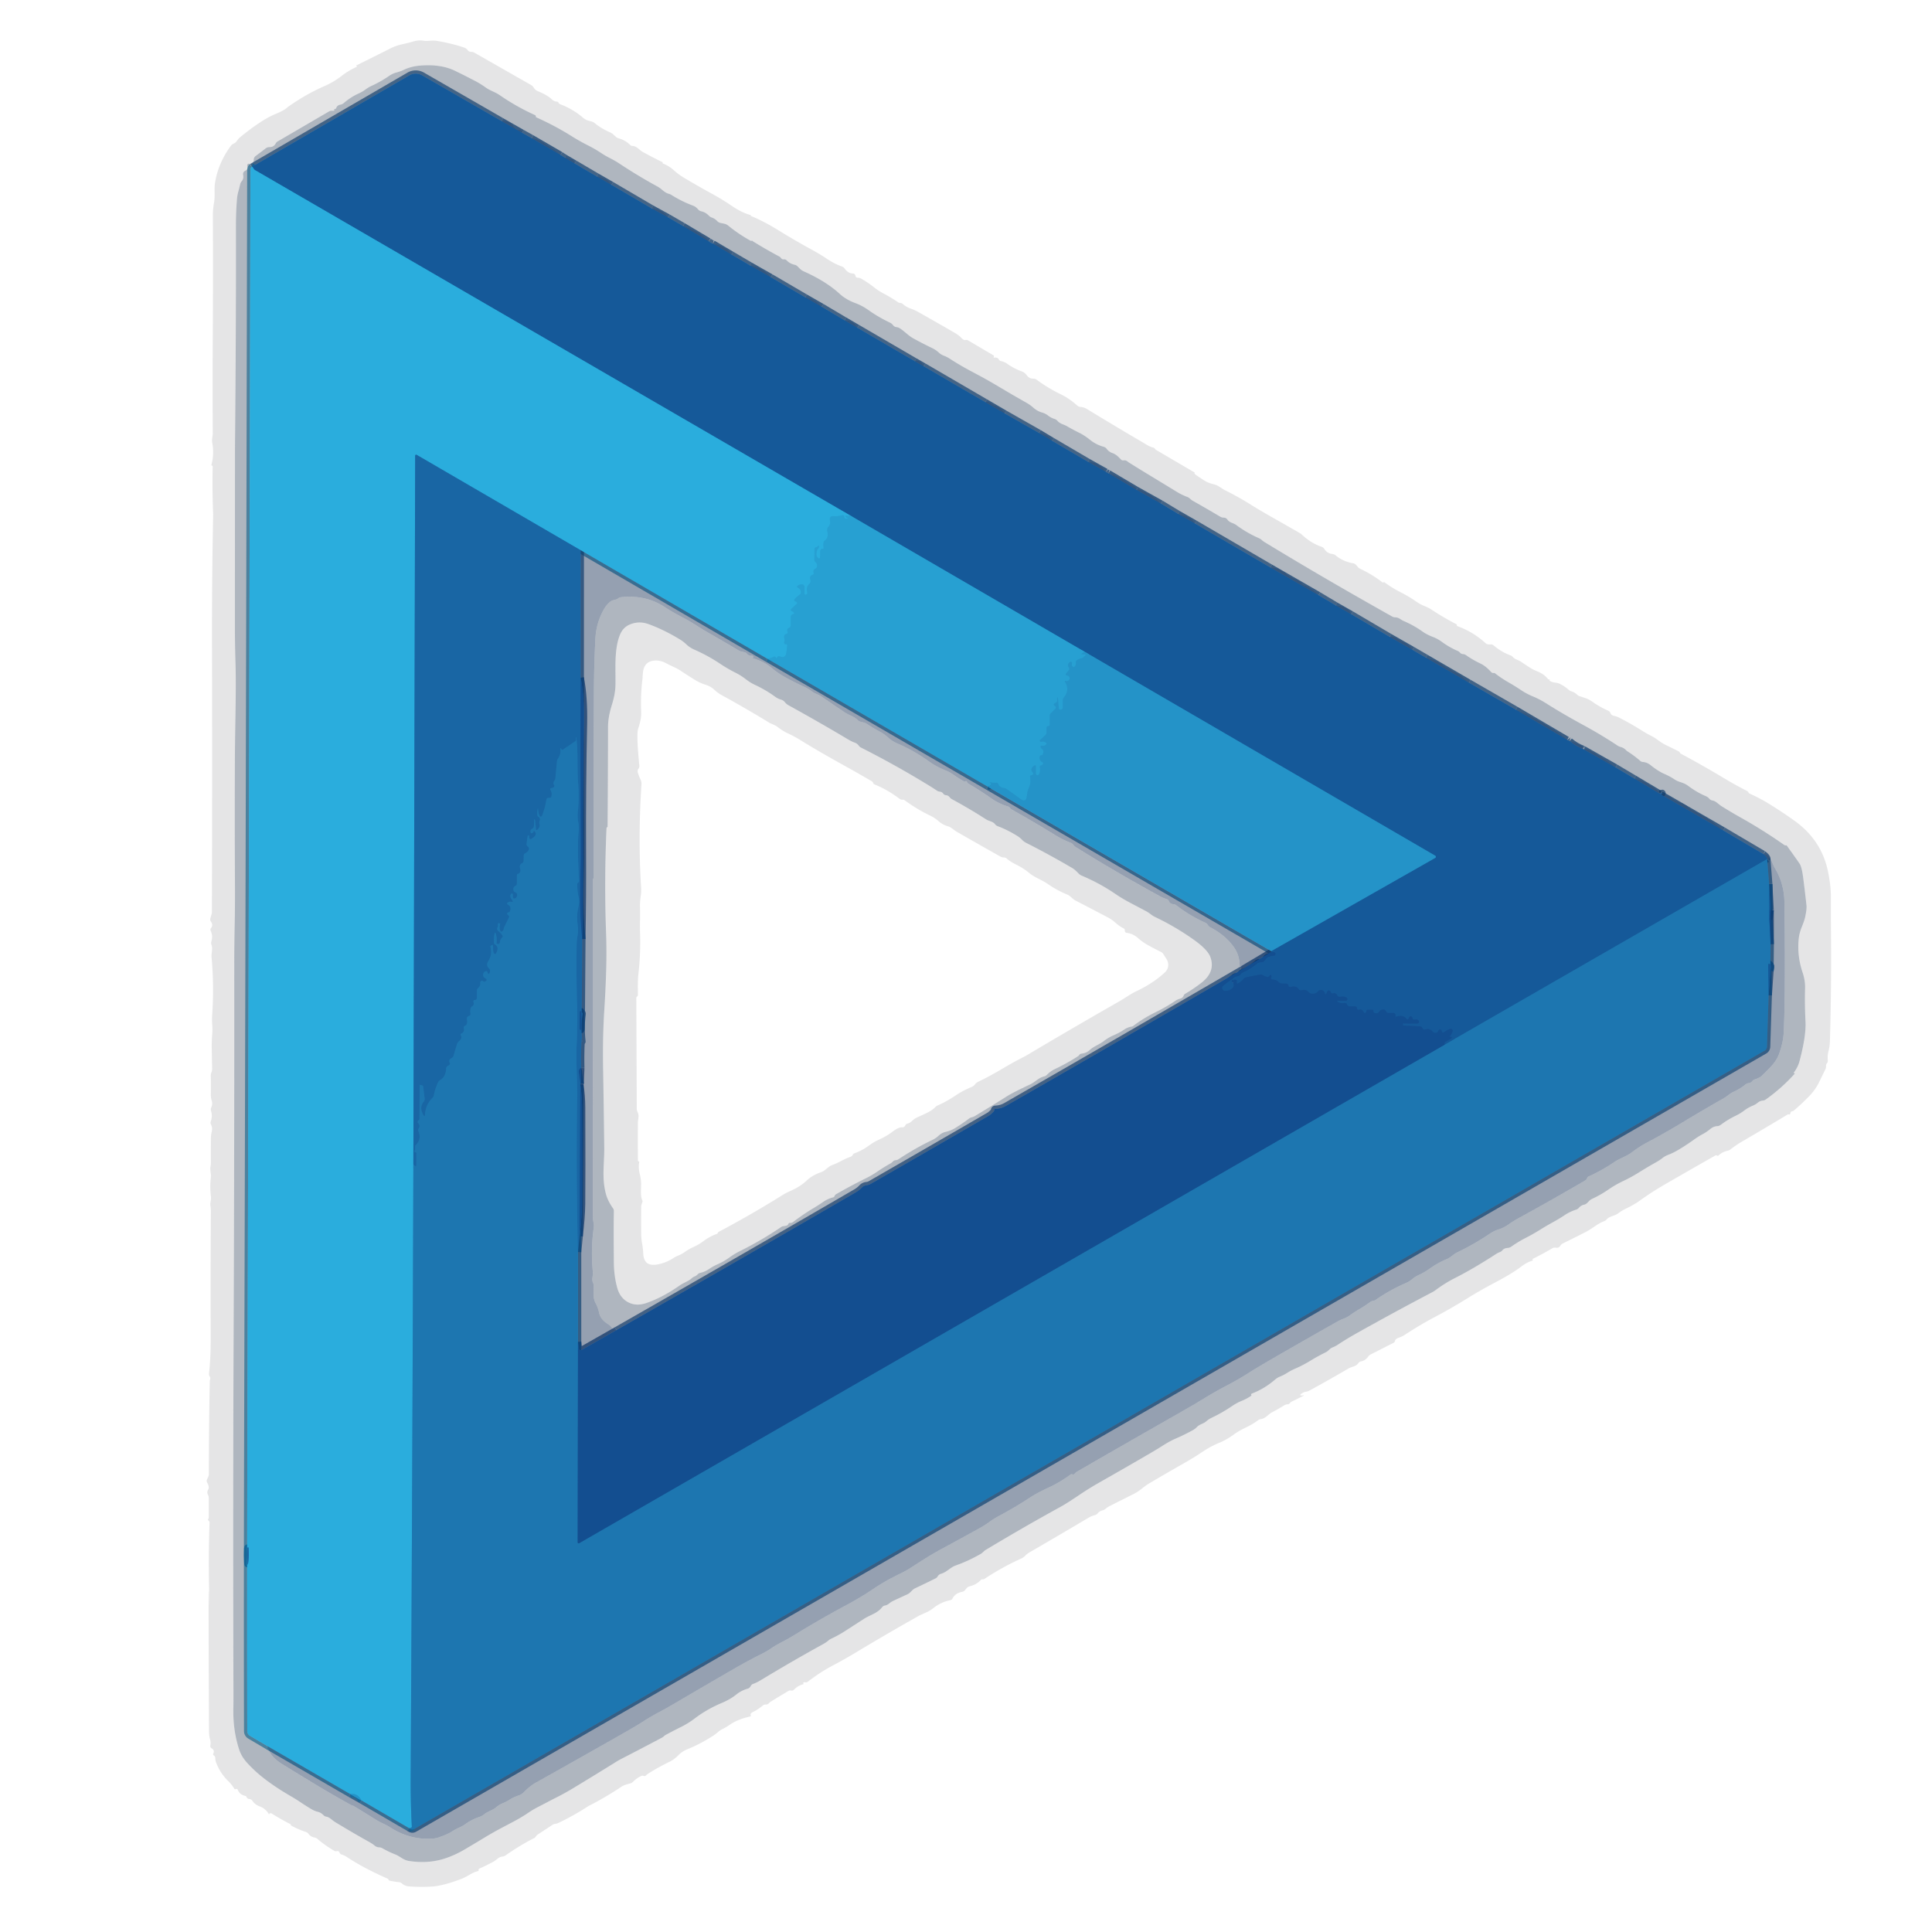 <?xml version="1.0" encoding="UTF-8"?>
<svg data-bbox="63.235 12.361 496.901 564.837" viewBox="0 0 591 591" xmlns="http://www.w3.org/2000/svg" data-type="ugc">
    <g>
        <g stroke-width="2">
            <path d="M77.04 51.02q-.43.36-.43.98-.4 195.01-.93 387.75-.13 45.11-.04 89.8a1.65 1.65 0 0 0 .81 1.42l5.39 3.18" stroke-opacity=".659" stroke="#218ab5" fill="none"/>
            <path d="m539.4 261.24-12.24-7.21" stroke-opacity=".659" stroke="#114a81" fill="none"/>
            <path d="M508.09 243.02q1.04-.8-.29-.2" stroke-opacity=".659" stroke="#114a81" fill="none"/>
            <path d="m499.96 238.16-5.76-3.42" stroke-opacity=".659" stroke="#114a81" fill="none"/>
            <path d="M484.48 229.23q-.16 0-.27-.14" stroke-opacity=".659" stroke="#114a81" fill="none"/>
            <path d="M480.17 226.66q-.62-.13-.77-.36" stroke-opacity=".659" stroke="#114a81" fill="none"/>
            <path d="m463.68 217.07-14.35-8.26" stroke-opacity=".659" stroke="#114a81" fill="none"/>
            <path d="m436.19 201.18-4.07-2.37" stroke-opacity=".659" stroke="#114a81" fill="none"/>
            <path d="m425.11 194.81-11.74-6.91" stroke-opacity=".659" stroke="#114a81" fill="none"/>
            <path d="m408.6 185.19-5.26-3.15" stroke-opacity=".659" stroke="#114a81" fill="none"/>
            <path d="m388.63 173.59-23.07-13.45" stroke-opacity=".659" stroke="#114a81" fill="none"/>
            <path d="m360.38 157.19-5.23-3.16" stroke-opacity=".659" stroke="#114a81" fill="none"/>
            <path d="M339.11 144.79q-.46-.15-.8-.46" stroke-opacity=".659" stroke="#114a81" fill="none"/>
            <path d="m332.83 141.27-10.96-6.42" stroke-opacity=".659" stroke="#114a81" fill="none"/>
            <path d="m317.83 132.43-10.44-5.93" stroke-opacity=".659" stroke="#114a81" fill="none"/>
            <path d="m301.4 123.01-18.8-10.95" stroke-opacity=".659" stroke="#114a81" fill="none"/>
            <path d="m279.81 110.47-17.52-10.2" stroke-opacity=".659" stroke="#114a81" fill="none"/>
            <path d="m258.36 97.98-6.98-4.14" stroke-opacity=".659" stroke="#114a81" fill="none"/>
            <path d="m246.33 90.95-10.52-6.15" stroke-opacity=".659" stroke="#114a81" fill="none"/>
            <path d="m229.44 81.18-5.66-3.32" stroke-opacity=".659" stroke="#114a81" fill="none"/>
            <path d="M218.09 74.5q-.61-.15-1.28-.69" stroke-opacity=".659" stroke="#114a81" fill="none"/>
            <path d="m208.95 69.14-4.57-2.65" stroke-opacity=".659" stroke="#114a81" fill="none"/>
            <path d="m199.35 63.74-12.29-7.2" stroke-opacity=".659" stroke="#114a81" fill="none"/>
            <path d="m182.6 53.99-6.78-3.98" stroke-opacity=".659" stroke="#114a81" fill="none"/>
            <path d="m172.77 48.23-1.29-.85" stroke-opacity=".659" stroke="#114a81" fill="none"/>
            <path d="m162.62 42.24-2.9-1.62" stroke-opacity=".659" stroke="#114a81" fill="none"/>
            <path d="M153.41 37.02 129.2 23.08a4.05 4.04 44.8 0 0-4.07.01L77.04 51.02" stroke-opacity=".659" stroke="#114a81" fill="none"/>
            <path d="m153.41 37.02 6.31 3.6" stroke-opacity=".714" stroke="#114981" fill="none"/>
            <path d="m162.62 42.24 8.86 5.14" stroke-opacity=".714" stroke="#114981" fill="none"/>
            <path d="m172.77 48.23 3.05 1.78" stroke-opacity=".714" stroke="#114981" fill="none"/>
            <path d="m182.6 53.99 4.46 2.55" stroke-opacity=".714" stroke="#114981" fill="none"/>
            <path d="m199.35 63.74 5.03 2.75" stroke-opacity=".714" stroke="#114981" fill="none"/>
            <path d="m208.95 69.14 7.86 4.67" stroke-opacity=".714" stroke="#114981" fill="none"/>
            <path d="m218.09 74.5 5.69 3.36" stroke-opacity=".714" stroke="#114981" fill="none"/>
            <path d="m229.44 81.18 6.37 3.62" stroke-opacity=".714" stroke="#114981" fill="none"/>
            <path d="m246.33 90.95 5.05 2.89" stroke-opacity=".714" stroke="#114981" fill="none"/>
            <path d="m258.36 97.98 3.93 2.29" stroke-opacity=".714" stroke="#114981" fill="none"/>
            <path d="m279.81 110.47 2.79 1.59" stroke-opacity=".714" stroke="#114981" fill="none"/>
            <path d="m301.4 123.01 5.99 3.49" stroke-opacity=".714" stroke="#114981" fill="none"/>
            <path d="m317.83 132.43 4.04 2.42" stroke-opacity=".714" stroke="#114981" fill="none"/>
            <path d="m332.83 141.27 5.48 3.06" stroke-opacity=".714" stroke="#114981" fill="none"/>
            <path d="m339.11 144.79 8.56 5.06" stroke-opacity=".714" stroke="#114981" fill="none"/>
            <path d="m347.67 149.85 7.48 4.18" stroke-opacity=".714" stroke="#114981" fill="none"/>
            <path d="m360.38 157.19 5.18 2.95" stroke-opacity=".714" stroke="#114981" fill="none"/>
            <path d="m388.63 173.59 14.71 8.45" stroke-opacity=".714" stroke="#114981" fill="none"/>
            <path d="m408.6 185.19 4.77 2.71" stroke-opacity=".714" stroke="#114981" fill="none"/>
            <path d="m425.11 194.81 7.01 4" stroke-opacity=".714" stroke="#114981" fill="none"/>
            <path d="m436.19 201.18 13.14 7.63" stroke-opacity=".714" stroke="#114981" fill="none"/>
            <path d="m463.68 217.07 15.72 9.23" stroke-opacity=".714" stroke="#114981" fill="none"/>
            <path d="M480.17 226.66q1.84 1.58 4.04 2.43" stroke-opacity=".714" stroke="#114981" fill="none"/>
            <path d="m484.48 229.23 9.72 5.51" stroke-opacity=".714" stroke="#114981" fill="none"/>
            <path d="m499.96 238.16 7.84 4.66" stroke-opacity=".714" stroke="#114981" fill="none"/>
            <path d="m508.09 243.02 19.07 11.01" stroke-opacity=".714" stroke="#114981" fill="none"/>
            <path d="M539.4 261.24q1.33 1.01 1.18 1.54" stroke-opacity=".714" stroke="#114981" fill="none"/>
            <path d="m540.58 262.78-98.71 56.82" stroke="#1968a5" fill="none"/>
            <path d="M441.87 319.6v-.37q0-.37.32-.56l1.71-.99q.21-.12.16-.35-.05-.21-.23-.16-.62.18-.21-.32.45-.55.72-1.34a.6.6 0 0 0-.78-.76q-.91.33-1.71.91-.71.51-.85-.37-.03-.24-.27-.31-.54-.17-.74.36-.26.7-1.07.62-.42-.04-.67-.38-.83-1.11-2.38-.63a.57.56 59.6 0 1-.57-.15q-.11-.13-.17-.28-.22-.54-.81-.57l-4.91-.22q-.27-.02-.25-.29l.02-.32q.01-.06.07-.06 1.98.07 4.27.05a.55.55 0 0 0 .4-.92q-.41-.46-1.06-.32-.77.16-.83-.59-.01-.06-.05-.11-.48-.54-.91.01-.07.08-.1.19-.25.9-.82.18-.89-1.13-2.96-.59-.31.08-.31.4v.39l-.01.05v-1.31a.62.61 89.5 0 0-.61-.61h-1.58a.66.66 0 0 1-.6-.38q-.43-.94-1.51-.58a1.28 1.24-82.3 0 0-.65.51q-.51.81-1.56.4-.12-.05-.18-.17-.09-.16-.07-.34.04-.44-.4-.44h-1.22q-.53 0-.54.53-.01.23-.21.37-.41.3-.59-.17-.42-1.01-1.45-.72a.47.47 0 0 1-.39-.06q-.2-.12-.19-.31.02-.64-.62-.64h-1.54q-.65 0-.9-.61-.22-.55-.87-.43-.92.17-1.75-.25-.93-.47.11-.47h2.03q.25 0 .45-.16.16-.14.12-.35-.1-.51-.6-.64-.81-.2-1.66-.05a.78.77 72.6 0 1-.83-.44q-.37-.82-1.27-.62-.64.14-.77-.52-.05-.23-.37-.32-.52-.15-.7.36l-.1.28q-.33.92-.65 0-.3-.84-1.14-.82-.54.02-.89.43-.74.86-1.97.69-.56-.08-.93-.5-.82-.92-1.92-.56-.69.23-1.12-.36-.77-1.06-2.22-.66-.27.07-.53.01-.32-.08-.34-.38-.05-.58-.63-.61l-1.52-.06a1.16 1.13 68.6 0 1-.77-.35q-.78-.81-1.83-.82-.86 0-.46-.78.04-.07.03-.15-.19-.96-.7-.13-.21.33-.6.25-.73-.15-1.35-.55-.42-.27-.92-.17l-4.19.81a1.3 1.28 13.8 0 0-.74.44q-.68.83-1.7 1.41-.54.3-.38-.3.2-.78-.61-.83-.48-.02-.39.46.01-.13-.04-.25-.07-.19-.27-.14-.26.07-.3.33a.32.31-63.1 0 0 .09.3q1.14 1.1-.06 2.08-.88.72-2.13.63a.88.88 0 0 1-.47-1.58l3.4-2.59q.35-.26.78-.27.74-.03 1.13-.66a1.56 1.5-83.9 0 1 .69-.58q2.28-.95 4.38-2.74.4-.34.92-.31 1.15.07 1.62-.9a1.46 1.42-.4 0 1 .69-.68q.86-.4 1.77-.41.5 0 .57-.49.03-.22-.04-.39-.14-.34-.51-.35l-.55-.02" stroke="#145495" fill="none"/>
            <path d="m389.05 291.11-.2-.16" stroke-opacity=".714" stroke="#114981" fill="none"/>
            <path d="m388.85 290.95 50.18-28.52a.39.38 45.2 0 0 0-.67L331.82 199.4" stroke="#1d76b1" fill="none"/>
            <path d="m331.82 199.4-72.08-41.91" stroke="#1e7db6" fill="none"/>
            <path d="M259.74 157.49 78.06 52.07a1.43 1.42 1.6 0 1-.55-.58q-.19-.39-.47-.47" stroke="#2083bb" fill="none"/>
            <path d="m107.14 548.81 3.46 1.96" stroke-opacity=".714" stroke="#1c71a2" fill="none"/>
            <path d="m541.03 304.48.52-7.5" stroke-opacity=".714" stroke="#114981" fill="none"/>
            <path d="m541.63 288.85-.03-10.44" stroke-opacity=".714" stroke="#10417b" fill="none"/>
            <path d="m541.6 278.41-.42-7.99" stroke-opacity=".714" stroke="#114981" fill="none"/>
            <path d="m331.82 199.4-.69.38q-.68.36.09.36l.49-.01q.66 0 .19.46l-.43.42q-.28.28-.67.36-.69.14-1.34.56-.45.3-.37.84.1.8-.52 1.31-.06.05-.13.01l-.28-.18q-.42-.28-.27-.76.09-.31-.03-.5-.27-.43-.65-.1-.86.75-.26 1.63.31.43-.02.84l-.74.93q-.44.56.26.68.34.06.58.33.26.29.15.67-.29.92-1.16.69-.46-.13-.21.28 1.52 2.48-.38 4.76-.31.37-.31.85v2.25a.6.59-5.3 0 1-.49.58l-.3.06q-.35.07-.4-.29-.2-1.57-.29-3.09-.04-.73-.26-.04-.05.13-.01.27.15.54-.26.93-.14.13-.33.21-.85.37-.05.88.1.07.18.17.27.34-.04.64l-1.43 1.39a1.09 1.09 0 0 0-.32.77v2.79a.36.34-9.3 0 1-.25.33q-.13.04-.26.06a.58.57 86 0 0-.49.57v1.42q0 .48-.35.8l-1.57 1.44a.33.33 0 0 0 .31.56q.75-.22 1.34.2.56.4-.01.79-.55.37-1.22.2-.31-.07-.31.24 0 .16.05.3.08.23.28.37.87.6.32 1.74-.15.31-.48.31-.31.01-.38.3-.29 1.25.67 1.75.58.3.14.77-.18.19-.44.24a.5.5 0 0 0-.39.61q.27 1.13-.24 2.11-.11.22-.36.3-.17.06-.32-.03-.28-.15-.28-.47v-2.08q0-.73-.58-.3-1.37 1-.4 2.01.34.34.03.71-.12.14-.28.14-.64 0-.53.64.33 1.84-.45 3.37-.29.58-.39 1.26l-.18 1.26q-.27 1.93-1.85.8l-4.26-3.04q-.4-.28-.88-.34-1.33-.16-1.8-1.33-.14-.35-.51-.31-.91.11-1.81-.13-.49-.14-.07.15.15.1.19.3.14.63-1 .88" stroke="#269acd" fill="none"/>
            <path d="m302.11 240.63-67.37-39.1" stroke-opacity=".714" stroke="#1e7aa9" fill="none"/>
            <path d="m302.11 240.63 86.74 50.32" stroke-opacity=".714" stroke="#1c71a2" fill="none"/>
            <path d="m389.05 291.11-9.28 5.54" stroke-opacity=".714" stroke="#10417b" fill="none"/>
            <path d="m188.59 406.87-10.76 6.12a.54.54 0 0 1-.81-.42l-.21-2.11" stroke-opacity=".714" stroke="#10417b" fill="none"/>
            <path d="M176.81 410.46v-27.41" stroke-opacity=".714" stroke="#175d91" fill="none"/>
            <path d="M177.28 378.25q.7-5.78.75-10 .09-9.09.01-29.49-.01-3.57-.54-7.02" stroke-opacity=".714" stroke="#10417b" fill="none"/>
            <path d="m177.6 331.6.19-4.91" stroke-opacity=".714" stroke="#10417b" fill="none"/>
            <path d="M178.11 287.35q.23-13.37.17-26.6-.09-19.69.32-39.38.17-8.23-.98-14.05" stroke-opacity=".714" stroke="#10417b" fill="none"/>
            <path d="m176.81 410.46-.1 61.33a.31.3 75.3 0 0 .45.27L441.87 319.6" stroke="#1862a0" fill="none"/>
            <path d="m540.58 262.78.6 7.64" stroke-opacity=".714" stroke="#175d91" fill="none"/>
            <path d="m541.18 270.42.07 10.89" stroke="#1968a5" fill="none"/>
            <path d="m541.25 281.31.38 7.54" stroke="#1862a0" fill="none"/>
            <path d="m541.63 288.85-.08 8.13" stroke-opacity=".714" stroke="#175d91" fill="none"/>
            <path d="M541.55 296.98q.31-1.39.11-1.69-.78-1.13-.76.24l.13 8.95" stroke="#1968a5" fill="none"/>
            <path d="m541.03 304.48-.51 15.72a1.45 1.45 0 0 1-.72 1.2Q333.24 440.45 126.76 559.47q-.75.43-1.59-.22" stroke-opacity=".714" stroke="#175d91" fill="none"/>
            <path d="M259.74 157.49q.11.47-.87.29-.42-.08-.21.29.09.16.25.23.95.39-.07.38-.52-.01-.55-.5-.04-.77-.78-.55-1.2.35-2.46.27-1.49-.09-1.16 1.37.25 1.11-.46 1.85a1.47 1.46 59.8 0 0-.36 1.39q.51 1.95-.81 2.88-.29.2-.34.56-.1.82.01 1.61.07.5-.4.31-.07-.03-.15.01-.52.34-.5.93.03.81-.03 1.6-.05.7-.61.28-.78-.58-.33-2.19.1-.37.36-.65.2-.23.24-.54.07-.72-.39-.16-.16.2-.4.23-.56.05-.57.62l-.05 3.12q-.01.49.36.81.63.56.44 1.48-.08.37-.43.53-.84.38-.58 1.29.13.46-.32.61-1.05.36-.68 1.47a1.26 1.26 0 0 1-.35 1.33q-1.06.94-.6 2.55.08.3-.13.53-.12.12-.28.17-.41.12-.41-.31v-2a.83.83 0 0 0-.88-.83q-.68.03-1.13.34-.62.41.04.75.99.5.79 1.62-.05.27-.28.43-.8.54-1.47 1.26-.59.63.25.88.13.04.25.15.32.27.01.56l-1.54 1.43q-.56.53.15.82.31.13.54.42.26.33-.15.42-.17.03-.33.13-.49.27-.49.82v2.53q0 .49-.45.68-.85.37-.52 1.35.16.47-.32.58-.97.21-.66 1.41a1.66 1.66 0 0 1 0 .84q-.23.94.51.91.42-.02.37.4l-.24 2.08q-.22 1.93-2.03 1.23-.53-.21-.83.3-.32.54-.43-.07-.02-.08-.08-.11-.42-.15-.86.12-.67.42-1.6.5" stroke="#29a7d8" fill="none"/>
            <path d="m234.74 201.53-57.11-33.21" stroke-opacity=".714" stroke="#2083b1" fill="none"/>
            <path d="m177.63 168.32-50.17-29.18a.31.31 0 0 0-.46.27l-.55 216.79" stroke="#228ac1" fill="none"/>
            <path d="M126.45 356.2q-.3 93.79-.82 187.55-.04 7.51.35 15 .02.44-.81.5" stroke="#2492c7" fill="none"/>
            <path d="m125.17 559.25-14.57-8.48" stroke-opacity=".714" stroke="#2083b1" fill="none"/>
            <path d="M110.6 550.77q-1.27-2.36-3.46-1.96" stroke="#27a0d3" fill="none"/>
            <path d="m107.14 548.81-25.3-14.66" stroke-opacity=".714" stroke="#2083b1" fill="none"/>
            <path d="m541.6 278.41-.35 2.9" stroke="#145495" fill="none"/>
            <path d="m177.63 168.32-.01 39" stroke-opacity=".714" stroke="#145289" fill="none"/>
            <path d="M177.62 207.32q-.11 27.71 0 55.15 0 .11-.17 10.07-.12 7.4.66 14.81" stroke="#165a9a" fill="none"/>
            <path d="m178.11 287.35-.16 21.97a.69.69 0 0 0 .12.42q.16.24.12.5-.53 4.01-.06 8.38a.04.04 0 0 1-.07.02q-.12-.21-.01-.46.04-.09.02-.18-.12-.48-.15.01-.25 4.37-.13 8.68" stroke-opacity=".714" stroke="#145289" fill="none"/>
            <path d="M177.79 326.69q-.89.25-.69 1.56.25 1.59.5 3.35" stroke="#165a9a" fill="none"/>
            <path d="m177.6 331.6-.1.14" stroke-opacity=".714" stroke="#145289" fill="none"/>
            <path d="m177.5 331.74-.22 46.51" stroke="#165a9a" fill="none"/>
            <path d="m177.28 378.25-.47 4.8" stroke-opacity=".714" stroke="#145289" fill="none"/>
            <path d="M176.81 383.05q-.13-3.8-.19-7.55-.37-21.82-.07-39.34c.1-5.55-.41-11.1-.15-16.69q.3-6.58.11-12.66-.25-8.35-.12-17.49.02-1.63.29-3.19.28-1.57.05-3.03-.45-2.99.22-5.7.38-1.48.06-2.93-.44-1.99-.43-4.02 0-.3.26-.44.32-.16.3-.52-.61-10.36-.13-15.2.13-1.33-.11-2.71-.29-1.72-.14-3.13.45-4.34.08-9.07c-.34-4.48.03-8.95-.51-13.38q-.1-.77-.19-.3-.03.17.03.32.16.48-.26.77l-3.72 2.52q-.12.08-.26.04-.14-.05-.2-.17-.33-.72-.28.07.09 1.57-.73 2.75-.3.43-.35.95l-.47 5.08q-.04.46-.33.82-.51.63-.05 1.36a.44.44 0 0 1-.15.61q-.3.19-.62.24-.68.11-.31.68.49.77.26 1.78-.14.63-.78.55-.71-.08-.8.61-.35 2.49-1.35 4.9a.39.38 43.9 0 1-.7.01q-.4-.87-.46-1.86-.05-.81-.18-.01-.13.78-.05 1.59a.69.68-75.7 0 0 .29.5q.77.51.39 1.37-.16.36-.04.77.32 1.1-.61 1.83-.45.35-.48-.22-.07-1.31-.3-2.79-.02-.12-.15-.1-.15.02-.13.17.08.93-.03 1.89-.06.57-.58.82-.62.31-.43 1.05.09.36.45.24t.42-.42q.11-.47.41-.1.89 1.09-.92 2.23-.67.42-.82-.36-.03-.19.02-.46.02-.11-.09-.12-.15-.01-.29-.01-.06-.01-.07.05l-.33 2.36a1 1 0 0 0 .29.87l.23.23q.35.35.15.81-.3.7-1.02 1.04-.51.24-.53.8l-.03 1.51q-.01.56-.51.81-.91.45-.56 1.59.39 1.25-.73 1.69a.41.41 0 0 0-.26.38v2.5q0 .52-.46.76-.79.4-.57 1.37.09.37.44.52.96.37.55 1.43-.15.38-.53.49-.67.2-.67-.5v-.67q0-.28-.28-.32-.28-.04-.43.43-.12.39.03.77.15.4.45.78.57.71-.32.56-.43-.08-.84.14-.72.37-.02.79 1.09.65.5 2.03-.08.19-.29.23-.17.02-.32.12-.4.29-.05.64l.38.38q.15.15.05.34l-1.48 3.03q-.14.27-.16.57-.05.49-.5.78-.41.26-.58-.19-.38-1.01-.02-2.14a.06.06 0 0 0-.04-.08l-.27-.05q-.43-.09-.36.35.07.46-.12.85-.33.68.26 1.17.73.59 1.23 1.35.22.34-.08.62-.65.6-.71 1.54a.49.48 6.4 0 1-.57.45l-.3-.05q-.18-.03-.16-.2.17-1.57-.21-2.85-.23-.77-.4.01-.27 1.26-.18 2.68.03.34.32.53 1.41.89.33 2.72-.27.47-.61.04c-.48-.63-.16-1.66-.36-2.45q-.06-.23-.27-.11l-.28.15q-.24.13-.18.39.55 2.51-.65 4.34-.85 1.3.26 2.33.24.22.27.55.03.45-.2.87-.15.28-.4.07-.12-.1-.15-.25-.17-.69-.79-.37-.65.34-.59 1.17.05.53.5.81l.26.16q.69.49-.06.88-.39.21-.74-.05a.53.53 0 0 0-.84.5q.12.93-.57 1.51-.47.39-.47 1.01v2.08q0 .6-.59.65-.6.06-.42.64.28.87-.47 1.33-.38.24-.46.68-.13.73-.01 1.52.08.56-.46.73-.88.28-.6 1.24.21.75-.19 1.42-.11.19-.33.27-.59.2-.45.81.27 1.17-.77 1.63-.35.16-.17.49.53.97-.48 1.79a2.3 2.28 78.8 0 0-.71 1.07l-1.03 3.44q-.15.49-.61.71-.95.45-.57 1.39.25.62-.37.9-.73.33-.73 1.07.01.81-.33 1.64-.49 1.17-1.44 1.72-.48.27-.71.77-.88 1.9-1.25 3.87-.09.49-.45.84-2.08 2.02-2.27 5.16-.05.78-.45.11-1.42-2.37.04-4.11.38-.45.31-1.05l-.46-3.68q-.02-.16-.17-.21l-.67-.22q-.22-.07-.22.16l-.06 10.23q0 .17-.12.29l-.26.26q-.36.36-.02.73.71.77.19 1.59-.29.46-.09.96.98 2.43-.82 4.15a.74.72 62.7 0 0-.21.69q.14.68-.27 1.3-.02.03.02.05l.36.17q.27.12.27.42v3.41q0 .74-.55.25l-.37-.33" stroke="#1b6eaa" fill="none"/>
            <path d="M379.77 296.65q-35.95 20.91-72.03 41.62c-1.03.59-2.07.89-3.26.93a.37.37 0 0 0-.36.39q.02.24-.15.41-.89.93-1.36 1.21-17.55 10.18-36.31 20.96-.57.33-1.17.38-.91.09-1.52.74-.77.82-1.71 1.37-36.59 21.24-73.31 42.21" stroke-opacity=".659" stroke="#10417b" fill="none"/>
            <path d="M75.89 473.36q-.22-.01-.23.21-.1 2.2.02 4.3.09 1.55.27.01.24-2.09.08-4.39-.01-.13-.13-.13h-.01" stroke="#228ac1" fill="none"/>
            <path d="M177.36 314.64q0 .19.14.32.31.31.32-.12.11-2.53.02-5.33 0-.2-.21-.2t-.21.2q-.06 2.45-.06 5.13" stroke="#165a9a" fill="none"/>
        </g>
        <path d="M474.05 208.23c1.08.78 1.96.41 3.04.93q1.55.75 2.79 1.86.37.33.85.47.97.3 1.68.99a1.88 1.87-13.5 0 0 .81.49q1.01.31 2.02.67.89.32 1.86 1.01 2.27 1.63 4.84 2.74.47.2.66.67.32.78 1.16.93.72.13 1.4.47 3.42 1.71 6.94 3.93 1.55.98 3.13 1.77c1.51.76 2.59 1.87 4.12 2.62q2.19 1.07 4.08 2.02.33.17.5.51.07.15.22.24 6.42 3.41 13.06 7.4 3.49 2.11 7.24 4.02.2.11.32.3.08.11.15.24a.49.47-1.2 0 0 .25.23q3.36 1.5 6.4 3.41 4.19 2.62 7.51 5.02 7.87 5.7 9.96 14.76.47 2.03.76 4.35.28 2.19.27 4.41-.02 5.52.03 11.31.15 15.81-.33 32.51-.05 1.58-.41 2.94-.39 1.49-.23 2.97.05.45-.25.8-.34.38-.3.92.04.49-.18.93l-1.91 3.91a16.38 16.24 80 0 1-2.89 4.16q-2.41 2.52-5.08 4.75-.79.02-.85.68-.04.43-.46.34-.25-.06-.48.08-6.68 4.04-13.77 8.17-1.9 1.1-3.58 2.43-.39.31-.88.41-1.64.36-2.77 1.44-.25.23-.53.04-.23-.16-.47-.02-10.34 5.9-15.32 8.78-4.08 2.35-7.89 5.1-1.64 1.18-4.4 2.51-1.12.55-2.05 1.27c-1.17.91-2.65.83-3.61 1.92q-.32.36-.77.53c-2.09.8-3.62 2.28-5.58 3.28q-3.48 1.77-7.05 3.53-.48.24-.76.7-.45.75-1.36.59-.6-.11-1.13.21-3.02 1.77-5.88 3.18-.25.12-.06.32.03.04.03.09-.01.14-.14.17-1.7.5-3.29 1.72-2.81 2.18-8.36 5.09-4.14 2.17-8.45 4.84-4.83 3-9.77 5.6-4.45 2.35-9.02 5.35-.95.63-2.01.98-.48.17-.85.47-.2.17-.25.42-.09.47-.52.69l-7 3.56a1.79 1.7-83.8 0 0-.65.55q-.89 1.28-2.21 1.53-.56.12-.9.58c-.78 1.09-1.85.95-2.93 1.58q-6.12 3.58-11.96 6.76-.52.28-1.09.37-.76.12-1.46.64-.65.49.16.52.16 0 .32-.03.66-.13.06.18-1.76.91-3.41 1.69-.35.16-.58.47-.29.38-.76.39-.54.01-.99.3-1.82 1.15-3.6 2.07c-1.3.66-2.08 1.96-3.56 2.15q-.45.06-.82.33-1.68 1.25-3.57 2.14-2.3 1.09-3.99 2.32-2.17 1.58-4.32 2.45-2.68 1.09-5.41 2.94-2.27 1.54-5.51 3.38-5.64 3.21-10.28 5.96-1.29.76-2.49 1.74-1.23 1.01-2.5 1.64-3.7 1.85-7.27 3.66-.76.38-1.29.85a2.23 2.23 0 0 1-.94.49q-.93.22-1.55.96-.33.39-.82.51-1.01.25-1.92.79-9.13 5.41-18.15 10.65-.65.38-1.18.93-.54.58-1.26.9-5.87 2.66-11.25 6.22-.28.18-.61.16l-.25-.02q-.05 0-.08.03-1.5 1.65-3.64 2.13a1.62 1.56 12.9 0 0-.83.5l-.59.69q-.34.4-.86.49-2.09.4-2.91 2.02-.22.43-.68.52-2.88.6-5.11 2.37-1.04.83-2.23 1.36-2.1.95-2.18.99-9.67 5.44-19.17 11.16-3.72 2.24-7.62 4.3-3.48 1.84-7.29 4.77-.34.26-.76.17-.31-.06-.58.09-.04.03-.06.08-.05.19.07.25.2.09-.01.15-1.76.5-2.87 1.68-.39.41-.94.28-.39-.1-.72.09-2.55 1.52-5.18 3.13-.49.29-.88.69-.39.39-.93.37a1.35 1.32-63.2 0 0-.94.32q-1.39 1.2-3.11 2.03-.43.21-.57.54-.1.26.04.5a.17.17 0 0 1-.11.24q-3.89.87-6.24 2.5-1.18.81-2.28 1.36-.87.43-1.52 1.02-.65.57-1.37 1.04-3.87 2.5-7.82 4.1-1.67.67-2.84 1.88-1.25 1.29-2.73 2-3.26 1.58-6.39 3.54-.4.25-.72.58-.33.35-.78.17-.34-.13-.68.02-1.47.68-2.49 1.74a2 1.97 13.4 0 1-.89.54c-.87.24-1.9.48-2.65.98q-4.98 3.33-10.15 5.95a.67.53 6.3 0 0-.11.07q-4.55 2.96-9.18 5.14-.38.17-.83.23-.53.07-.97.36l-4.28 2.82q-.45.29-.75.73-.23.32-.4.41-4.62 2.35-8.85 5.35-.4.28-.89.33c-1.31.15-1.79 1.03-2.87 1.61q-2.18 1.18-4.22 2.07-.33.14-.26.49.03.15-.07.23-.08.06-.19.09c-1.85.44-3.17 1.67-4.98 2.35q-5.37 2.03-8.63 2.31-3.33.28-7.42-.01-1.23-.09-2.17-.9a1.65 1.64-21.6 0 0-.93-.4q-1.29-.13-2.74-.44-.26-.06-.41-.26-.04-.05-.05-.12-.03-.17-.18-.23-7.36-3.21-12.57-6.67-.69-.46-1.54-.72-.47-.14-.66-.61-.23-.58-.9-.42a.87.85 52.1 0 1-.65-.09q-2.76-1.57-5.21-3.68-.36-.32-.84-.4-1.19-.2-1.9-1.14-.31-.42-.81-.58-2.32-.76-4.52-1.97-.11-.06-.05-.16.03-.05.01-.11-.02-.08-.09-.11-3.01-1.53-5.73-3.25-.21-.13-.45-.13-.26 0-.33.24a.09.09 0 0 1-.16.02q-.99-1.68-2.77-2.33-1.46-.54-2.26-1.73-.36-.54-.99-.56-.47-.02-.7-.42-.08-.13-.15-.27-.1-.19-.32-.24-1.69-.37-2.27-1.78-.22-.52-.73-.29-.24.1-.37-.13-.79-1.3-1.86-2.35-2.52-2.45-3.73-5.75-.22-.61-.22-1.26 0-.55-.48-.84-.3-.18-.15-.5.52-1.09-.51-1.66-.49-.28-.38-.84.19-.95-.09-1.92-.31-1.05-.31-2.34-.11-20.52-.14-42.8a.04.04 0 0 1 .08 0q.28 8.78.07-1.66-.2-9.54.15-19.43.01-.42-.31-.67-.27-.21-.07-.52.15-.22.15-.48v-5.92q0-.51-.24-.96-.43-.8.04-1.59.28-.45.17-.97-.12-.6-.45-1.13a1.12 1.11 42.6 0 1-.05-1.04l.36-.76q.19-.42.19-.87.01-14.25.28-28.32.01-.35.12-.68.13-.44-.12-.82-.29-.43-.23-.95.53-4.73.51-11.06-.07-19.41.05-38.44.01-.86-.12-1.72c-.17-1.05.28-1.82.15-2.88q-.38-2.9-.04-5.79c.15-1.25-.32-2.23-.1-3.39q.11-.63.11-1.25-.02-3.59.01-7.32.01-1.08.27-2.17.28-1.15-.26-2.17-.21-.41-.06-.84.6-1.71.1-3.26-.18-.55.06-1.08.47-1.02.14-2.07-.29-.92-.27-2.01.05-2.89-.01-5.68-.01-.5.19-.95.23-.53.22-1.31-.07-3.05-.12-6.1-.03-2.1.15-4.3.12-1.41 0-2.91-.12-1.41-.02-2.88.62-8.87-.18-17.72c-.12-1.33.44-2.53-.03-3.81q-.2-.53-.03-1.07.53-1.64-.22-3.28-.18-.4.09-.74.77-.95 0-1.99a1.19 1.16-55.7 0 1-.18-1.02l.37-1.29q.1-.36.1-.74.13-40.27.03-81.6-.04-19.67.35-39.84a1.19.74 58.3 0 0 0-.21q-.3-7.08-.14-14.55 0-.1-.06-.17-.12-.15-.27-.15-.11 0-.08-.1.93-3.27.28-6.79c-.2-1.09.15-1.94.15-3.01q-.09-15.24.01-30.49.12-19.03.02-35.82-.01-2.18.37-4.22c.38-2.02-.03-4.08.32-6.16q1-6.02 4.83-11.19.33-.45.85-.67.62-.27.95-.79.44-.69 1.11-1.23 6.49-5.3 10.71-7.03 2.36-.96 3.34-1.77.42-.36.87-.67 5.32-3.7 10.63-6.03 3.08-1.35 5.28-3.09 2.11-1.66 4.71-2.86.35-.17-.04-.23-.06-.01-.06-.07 0-.15.13-.21 5.27-2.58 10.46-5.21 1.52-.76 3.43-1.19 1.76-.38 3.56-.9 1.55-.44 2.93-.21c1.47.26 2.53-.2 4.03.05q4.64.74 8.58 2.11a1.84 1.83-8.3 0 1 .89.66q.45.61 1.2.61.51 0 .95.26l17.33 9.88q.47.27.76.73.5.8 1.11 1.06c1.57.68 3.25 1.43 4.49 2.61q.64.61 1.47.66.42.02.58.41.11.26.38.36 3.93 1.46 7.09 4.17.7.6 1.55.87c.88.28 1.32.21 2.08.83q1.93 1.59 4.5 2.71.7.3 1.2.77l.7.64q.36.34.84.47 2.09.57 3.58 2.07.23.24.56.25c1.55.08 2.14 1.26 3.36 1.92q2.93 1.59 5.92 3.06.07.04.06.13-.02.17.04.25.04.04.08.06 1.84.7 3.35 2.07 1.39 1.27 3.16 2.32 4.5 2.68 8.74 4.99 2.88 1.58 5.64 3.46 3.18 2.18 5.82 2.88.16.04.11.2-.02.06.04.09 3.96 1.61 8.54 4.45 4.91 3.04 10.08 5.86 2.43 1.32 4.57 2.75 2.42 1.62 4.68 2.41.52.18.83.63 1 1.44 2.5 1.51.66.03.8.69.12.6.71.6.55 0 1.02.26 2.05 1.17 3.91 2.64 1.41 1.12 3.01 1.96 2.3 1.21 4.43 2.67.23.16.53.17.49 0 .87.33 1.04.94 2.35 1.39 1.3.45 2.47 1.11 5.51 3.12 11.01 6.29 1.39.8 2.23 1.73.39.42.73.48.23.05.47.01a1.24 1.22 56.3 0 1 .77.16l7.76 4.58q.19.12.09.31-.06.11-.07.25-.01.14.13.11 1.04-.18 1.48.6.2.36.6.45 1.07.22 1.9.81 2.08 1.48 4.34 2.29 1.05.38 1.72 1.3.73 1 2 .98a1.51 1.48-26.6 0 1 .93.3q3.57 2.63 7.47 4.51 2.58 1.25 5.04 3.46.39.35.91.38 1.07.06 2.01.64 8.93 5.45 16.92 10.12c.91.53 2.27 1.47 3.38 1.68q.29.06.45.31.15.25.4.4l11.67 6.84q.13.08.11.12-.05.14-.01.27.06.16.19.25 1.44 1.03 3.05 2.03.95.59 2.61 1 .99.25 1.76.76 1.25.83 1.59 1 4.34 2.18 7.41 4.11a60.74 14.6 24 0 0 6.66 3.97q4.42 2.5 8.77 5 .45.26.83.61 2.78 2.58 6.03 3.69.48.16.76.6.9 1.42 2.47 1.58a1.89 1.82-21.1 0 1 1 .42q2.25 1.88 5.36 2.43.5.09.87.46c.53.53.69.95 1.43 1.29q3.69 1.73 6.68 4.1.13.1.26 0 .11-.08.24-.06.1.02.19.08 2.3 1.69 4.85 2.98 2.47 1.24 4.92 2.94 1.15.8 2.36 1.27 1.18.45 2.29 1.18 3.63 2.4 7.55 4.42.09.04.08.14-.01.13.03.27.04.12.16.16 4.79 1.72 8.63 5.22.39.35.91.36h.7q.49 0 .86.32 2.28 1.98 5.12 3.03.44.16.75.52c.64.73 1.74.91 2.58 1.49q1.14.79 2.38 1.59 1.25.81 2.59 1.33 1.87.74 3.13 2.24.19.24.51.22.2-.01.05.12-.06.05-.05.13.01.08.07.12Zm23.39 21.27q-.73-.76-1.72-1.02a2.95 2.85-19.4 0 1-.92-.42q-5.19-3.43-10.76-6.44-3.61-1.96-7.37-4.2-1.97-1.17-3.81-2.34-1.91-1.21-3.93-2.04-2-.83-3.72-1.99-1.78-1.2-3.56-2.21-2.34-1.33-4.32-2.88-.1-.08-.23-.09-.13-.01-.27 0-.41.01-.68-.29-.68-.77-1.51-1.46-.85-.72-1.88-1.2-2.22-1.06-4.32-2.52-.4-.29-.9-.32-.59-.03-.97-.48-.26-.31-.63-.47-2.6-1.12-4.87-2.79-1.32-.97-2.85-1.55-1.73-.65-3.12-1.64-2.56-1.83-5.8-3.23c-.91-.39-1.36-1.06-2.48-1.07q-.51-.01-.96-.26-21.75-12.22-39.01-22.75-.45-.27-.84-.62-.4-.37-.85-.57-3.73-1.63-6.98-4.04c-.96-.7-2.03-.68-2.72-1.68q-.4-.57-1.09-.58-.61-.01-1.09-.3-4.16-2.46-8.24-4.77-.56-.31-1.05-.77-.36-.34-.82-.51-1.7-.64-3.21-1.57-4.02-2.46-7.68-4.68-3.5-2.12-6.83-4.2-.32-.2-.59-.43-.48-.39-1.16-.3a.93.92-25.6 0 1-.81-.28c-.82-.86-1.48-1.56-2.65-1.97q-1.02-.35-1.75-1.32-.32-.42-.82-.56-2.4-.67-4.27-2.18-1.64-1.33-3.29-2.14-1.82-.89-3.62-1.94c-1.04-.62-2.19-.74-2.99-1.68q-.37-.43-.91-.6-1.08-.32-2.04-1.07-.74-.58-1.69-.86-1.55-.44-2.75-1.51-1-.88-2.2-1.56-4.43-2.5-8.45-4.91-3.71-2.22-7.62-4.27-3.9-2.04-7.47-4.35-.75-.48-1.65-.82-.84-.31-1.51-.93-.93-.86-2.13-1.43-2.84-1.36-5.74-2.96c-1.43-.79-2.58-2.07-4.01-3.01q-.54-.36-1.17-.42-.57-.06-.95-.56-.4-.53-.99-.81-3.53-1.67-6.66-3.9-1.83-1.3-3.97-2.09-2.84-1.06-4.77-2.84-4.09-3.77-10.96-6.85c-.86-.39-1.23-.88-1.87-1.51q-.38-.38-.91-.5-1.44-.32-2.43-1.34-.36-.37-.88-.32-.57.06-.91-.46a1.09 1.07 87.3 0 0-.39-.36q-4.29-2.3-8.14-4.69-.09-.06-.15-.14-.09-.11-.23-.04-.17.09-.34 0-3.66-2.02-6.8-4.59c-.86-.7-1.47-.61-2.48-.88q-.54-.14-.92-.54-.76-.79-1.72-1.11a2.06 2.05 77.4 0 1-.8-.51q-1.04-1.09-2.4-1.39-.5-.11-.85-.48c-.53-.57-.87-.94-1.63-1.23q-3.56-1.34-6.6-3.27a2.99 2.67 65.4 0 0-.8-.35c-1.44-.38-2.15-1.51-3.42-2.2q-6.01-3.27-11.72-7.06-1.36-.9-2.8-1.62-1.46-.73-2.78-1.61-1.9-1.26-4.01-2.32-2.56-1.29-5.08-2.87-5.04-3.16-10.78-5.73-.09-.05-.09-.15 0-.15-.04-.28-.05-.17-.21-.24-5.61-2.52-10.79-6.09c-1.42-.98-2.97-1.38-4.33-2.37q-1.46-1.05-3.05-1.9-3.26-1.71-6.32-3.19-4.28-2.08-10.49-1.61-2.86.21-5.13 1.29-1.09.51-2.25.82-1.19.31-2.16.97-2.59 1.8-5.41 3.09-1.01.46-1.92 1.13-.98.73-2.09 1.23-2.43 1.09-4.59 2.95-.43.37-.99.47-.99.17-1.3 1.01-.1.26-.37.34-.14.04-.29.03-.15-.02-.02.06.1.07.08.23-.03.19-.22.19l-.6.01q-.41 0-.78.21l-15.71 9.17q-.4.23-.61.63-.62 1.14-1.91 1.12-.65-.01-1.16.39-1.42 1.1-3.03 2.3-.66.49-.62 1.26.02.3-.13.55-.43.71-1.23.59-.56-.09-.63.48-.02.23.06.45.25.71-.41 1.06l-.34.18a1.14 1.13 70 0 0-.57 1.24q.26 1.14-.45 1.96-.33.39-.45.89-.26 1.13-.57 2.27-.33 1.2-.41 2.3-.33 4.29-.32 8.33.06 30.64-.26 64.75-.03 2.55-.03 5.25l-.02 51.41q-.01 6.46.19 12.54.17 5.09-.03 16.2-.16 8.54-.18 16.19-.05 20.21.03 33.43.05 7.81-.07 13.32-.15 6.93-.14 13.33.05 53.47-.19 111.08-.22 54.98-.05 112.14 0 1.87-.03 3.71-.15 6.77 1.8 12.67.75 2.24 2.62 4.22 2.03 2.16 3.99 3.76 3.84 3.12 9.09 6.17 1.63.94 3.27 2.04 1.53 1.03 3.17 2 .92.54 1.88.77.99.25 1.75 1.04.37.39.89.46c.95.14 1.78 1.11 2.62 1.62q5.53 3.35 10.68 6.23.81.45 1.42.97.62.53 1.44.56.5.01.93.26 1.89 1.08 3.96 1.9c1.58.63 2.43 1.71 4.17 1.99q5.8.91 10.84-.69 3.22-1.02 6.43-2.93 2.94-1.74 5.75-3.44 2.78-1.69 5.6-3.17 1.54-.82 3.13-1.65 2.64-1.4 4.62-2.74 1.49-1.02 3.02-1.81 1.59-.82 3.13-1.63 1.19-.63 2.4-1.24 2.66-1.33 5.43-3 6.45-3.89 13.38-8.21.58-.35 1.12-.63 6.29-3.23 12.6-6.58c.49-.26.69-.6 1.14-.84q2.36-1.27 4.7-2.43 2.18-1.08 4.3-2.69 3.66-2.76 8.04-4.6 2.69-1.13 4.55-2.63 1.56-1.25 3.52-1.8.41-.12.66-.47.16-.22.3-.45.25-.4.7-.54.99-.33 2.44-1.21 9.33-5.65 18.62-10.77 1.34-.74 1.92-1.27.37-.33.82-.54 2.11-.97 4.22-2.32 2.8-1.8 5.83-3.76c1.95-1.26 4.04-1.64 5.56-3.56q.34-.44.89-.53c1.03-.19 1.44-.91 2.36-1.35q2.15-1.01 4.51-2.09c.97-.44 1.33-1.36 2.36-1.84q3.16-1.49 6.27-3.04.36-.18.56-.53c.2-.35.6-.72.99-.83 1.82-.49 2.86-1.96 4.58-2.57q3.76-1.32 7.62-3.52c.63-.36.95-.87 1.57-1.25q11.55-6.95 23.04-13.26 1.74-.96 5.64-3.59 2.93-1.97 5.7-3.55 8.12-4.61 16.23-9.34 1.87-1.09 3.69-2.25 2.05-1.3 3.79-2.05 2.65-1.14 5.18-2.54.74-.4 1.27-.95c.95-.99 1.94-.96 2.92-1.81q.71-.63 1.58-1.04 3.32-1.58 6.32-3.62 1.46-.99 2.9-1.57 1.58-.63 2.95-1.59.12-.09.01-.19-.03-.03-.04-.09-.03-.28.24-.38 3.75-1.43 6.97-4.18.77-.67 1.66-1.03 1.05-.42 2.05-1.05 1.25-.8 2.58-1.37 2.28-.98 4.65-2.43 2.25-1.37 4.69-2.57c.88-.43 1.16-1.14 2.03-1.47q.87-.33 1.64-.84 2.63-1.75 5.96-3.62 11.81-6.61 22.8-12.37.61-.31 1.16-.72 2.89-2.15 5.89-3.67 5.69-2.88 12.57-7.35.62-.4 1.22-.61.42-.15.69-.49.6-.72 1.65-.77.61-.04 1.11-.39 2.16-1.52 4.48-2.71 2.22-1.14 4.26-2.41 1.98-1.24 4.2-2.46 1.75-.96 3.35-2.03 1.61-1.09 3.59-1.73.48-.15.8-.53.63-.75 1.58-.97a1.91 1.88 17.1 0 0 .92-.48c.6-.56.84-.98 1.64-1.34q2.55-1.19 4.9-2.81 2.08-1.44 4.56-2.62 2.48-1.18 4.66-2.55 2.82-1.76 5.44-3.22.99-.56 1.95-1.3.77-.61 1.94-1.04 2.59-.95 8.01-4.81 1.03-.74 2.28-1.41 1.19-.63 2.35-1.59.97-.8 2.15-.87.57-.04 1.02-.38 2.08-1.58 4.58-2.79 1.42-.69 2.59-1.58 1.22-.92 2.64-1.51.86-.35 1.55-.93.68-.55 1.54-.63.49-.04.88-.32 4.89-3.47 8.88-7.92.1-.12-.04-.07-.04.02-.09 0-.27-.1-.1-.33 1.2-1.63 1.67-3.39 2.05-7.71 1.84-12.06-.27-5.38-.13-10.21.07-2.41-.74-4.81-1.76-5.19-1.2-10.44.19-1.75.94-3.57.81-1.98 1.06-3.18.48-2.35.37-3.36-.46-4.22-1.01-8.49-.44-3.37-1.1-4.32-1.95-2.81-3.95-5.56-.05-.07-.12-.05-.13.04-.26.03-.17-.01-.32-.11-6.49-4.56-13.44-8.46-3.01-1.69-5.83-3.46c-.92-.57-1.69-1.56-2.76-1.72a1.52 1.49-14.7 0 1-.93-.53q-.44-.53-1.07-.79-2.67-1.11-5.46-3.19c-.77-.58-1.62-.88-2.53-1.18q-.91-.3-1.67-.81-1.32-.88-2.95-1.59-2.03-.89-4.32-2.74-1.06-.85-2.37-.95a1.25 1.24 68 0 1-.75-.32q-1.8-1.57-3.9-2.91-.24-.15-.43-.35Z" fill-opacity=".102" fill="#020811"/>
        <path d="M497.87 229.85q2.1 1.34 3.9 2.91a1.25 1.24 68 0 0 .75.32q1.31.1 2.37.95 2.29 1.85 4.32 2.74 1.63.71 2.95 1.59.76.51 1.67.81c.91.3 1.76.6 2.53 1.18q2.79 2.08 5.46 3.19.63.26 1.07.79a1.52 1.49-14.7 0 0 .93.53c1.07.16 1.84 1.15 2.76 1.72q2.82 1.77 5.83 3.46 6.95 3.9 13.44 8.46.15.1.32.11.13.01.26-.03.07-.02.12.05 2 2.75 3.95 5.56.66.95 1.1 4.32.55 4.27 1.01 8.49.11 1.01-.37 3.36-.25 1.2-1.06 3.18-.75 1.82-.94 3.57-.56 5.25 1.2 10.44.81 2.4.74 4.81-.14 4.83.13 10.21.21 4.35-1.84 12.06-.47 1.76-1.67 3.39-.17.23.1.33.05.02.09 0 .14-.05.04.07-3.99 4.45-8.88 7.92-.39.28-.88.32-.86.08-1.54.63-.69.58-1.55.93-1.42.59-2.64 1.51-1.17.89-2.59 1.58-2.5 1.21-4.58 2.79-.45.34-1.02.38-1.18.07-2.15.87-1.16.96-2.35 1.59-1.25.67-2.28 1.41-5.42 3.86-8.01 4.81-1.17.43-1.94 1.04-.96.74-1.95 1.3-2.62 1.46-5.44 3.22-2.18 1.37-4.66 2.55-2.48 1.18-4.56 2.62-2.35 1.62-4.9 2.81c-.8.36-1.04.78-1.64 1.34a1.91 1.88 17.1 0 1-.92.48q-.95.22-1.58.97-.32.38-.8.53-1.98.64-3.59 1.73-1.6 1.07-3.35 2.03-2.22 1.22-4.2 2.46-2.04 1.27-4.26 2.41-2.32 1.19-4.48 2.71-.5.35-1.11.39-1.05.05-1.65.77-.27.34-.69.49-.6.21-1.22.61-6.88 4.47-12.57 7.35-3 1.52-5.89 3.67-.55.41-1.16.72-10.99 5.76-22.8 12.37-3.33 1.87-5.96 3.62-.77.51-1.64.84c-.87.33-1.15 1.04-2.03 1.47q-2.44 1.2-4.69 2.57-2.37 1.45-4.65 2.43-1.33.57-2.58 1.37-1 .63-2.05 1.05-.89.36-1.66 1.03-3.22 2.75-6.97 4.18-.27.1-.24.38.01.06.04.09.11.1-.01.19-1.37.96-2.95 1.59-1.44.58-2.9 1.57-3 2.04-6.32 3.62-.87.41-1.58 1.04c-.98.85-1.97.82-2.92 1.81q-.53.55-1.27.95-2.53 1.4-5.18 2.54-1.74.75-3.79 2.05-1.82 1.16-3.69 2.25-8.11 4.73-16.23 9.34-2.77 1.58-5.7 3.55-3.9 2.63-5.64 3.59-11.49 6.31-23.04 13.26c-.62.38-.94.89-1.57 1.25q-3.86 2.2-7.62 3.52c-1.72.61-2.76 2.08-4.58 2.57-.39.11-.79.48-.99.83q-.2.35-.56.53-3.11 1.55-6.27 3.04c-1.03.48-1.39 1.4-2.36 1.84q-2.36 1.08-4.51 2.09c-.92.44-1.33 1.16-2.36 1.35q-.55.09-.89.53c-1.52 1.92-3.61 2.3-5.56 3.56q-3.03 1.96-5.83 3.76-2.11 1.35-4.22 2.32-.45.21-.82.54-.58.53-1.92 1.27-9.29 5.12-18.62 10.77-1.45.88-2.44 1.21-.45.14-.7.54-.14.23-.3.45-.25.35-.66.47-1.96.55-3.52 1.8-1.86 1.5-4.55 2.63-4.38 1.84-8.04 4.6-2.12 1.61-4.3 2.69-2.34 1.16-4.7 2.43c-.45.24-.65.58-1.14.84q-6.31 3.35-12.6 6.58-.54.28-1.12.63-6.93 4.32-13.38 8.21-2.77 1.67-5.43 3-1.21.61-2.4 1.24-1.54.81-3.13 1.63-1.53.79-3.02 1.81-1.98 1.34-4.62 2.74-1.59.83-3.13 1.65-2.82 1.48-5.6 3.17-2.81 1.7-5.75 3.44-3.21 1.91-6.43 2.93-5.04 1.6-10.84.69c-1.74-.28-2.59-1.36-4.17-1.99q-2.07-.82-3.96-1.9-.43-.25-.93-.26-.82-.03-1.44-.56-.61-.52-1.42-.97-5.15-2.88-10.68-6.23c-.84-.51-1.67-1.48-2.62-1.62q-.52-.07-.89-.46-.76-.79-1.75-1.04-.96-.23-1.88-.77-1.64-.97-3.17-2-1.64-1.1-3.27-2.04-5.25-3.05-9.09-6.17-1.96-1.6-3.99-3.76-1.87-1.98-2.62-4.22-1.95-5.9-1.8-12.67.03-1.84.03-3.71-.17-57.16.05-112.14.24-57.61.19-111.08-.01-6.4.14-13.33.12-5.51.07-13.32-.08-13.22-.03-33.43.02-7.65.18-16.19.2-11.11.03-16.2-.2-6.08-.19-12.54l.02-51.41q0-2.7.03-5.25.32-34.11.26-64.75-.01-4.04.32-8.33.08-1.1.41-2.3.31-1.14.57-2.27.12-.5.45-.89.71-.82.45-1.96a1.14 1.13 70 0 1 .57-1.24l.34-.18q.66-.35.41-1.06-.08-.22-.06-.45.07-.57.63-.48.8.12 1.23-.59.15-.25.13-.55-.04-.77.62-1.26 1.61-1.2 3.03-2.3.51-.4 1.16-.39 1.29.02 1.91-1.12.21-.4.61-.63l15.71-9.17q.37-.21.78-.21l.6-.01q.19 0 .22-.19.02-.16-.08-.23-.13-.08.02-.06.15.01.29-.03.27-.08.37-.34.31-.84 1.3-1.01.56-.1.99-.47 2.16-1.86 4.59-2.95 1.11-.5 2.09-1.23.91-.67 1.92-1.13 2.82-1.29 5.41-3.09.97-.66 2.16-.97 1.16-.31 2.25-.82 2.27-1.08 5.13-1.29 6.21-.47 10.49 1.61 3.06 1.48 6.32 3.19 1.59.85 3.05 1.9c1.36.99 2.91 1.39 4.33 2.37q5.18 3.57 10.79 6.09.16.07.21.24.04.13.04.28 0 .1.09.15 5.74 2.57 10.78 5.73 2.52 1.58 5.08 2.87 2.11 1.06 4.01 2.32 1.32.88 2.78 1.61 1.44.72 2.8 1.62 5.71 3.79 11.72 7.06c1.27.69 1.98 1.82 3.42 2.2a2.99 2.67 65.4 0 1 .8.35q3.04 1.93 6.6 3.27c.76.29 1.1.66 1.63 1.23q.35.37.85.48 1.36.3 2.4 1.39a2.06 2.05 77.4 0 0 .8.51q.96.32 1.72 1.11.38.4.92.54c1.01.27 1.62.18 2.48.88q3.14 2.57 6.8 4.59.17.09.34 0 .14-.07.23.04.06.08.15.14 3.85 2.39 8.14 4.69a1.09 1.07 87.3 0 1 .39.36q.34.52.91.46.52-.05.88.32.99 1.02 2.43 1.34.53.12.91.5c.64.63 1.01 1.12 1.87 1.51q6.87 3.08 10.96 6.85 1.93 1.78 4.77 2.84 2.14.79 3.97 2.09 3.13 2.23 6.66 3.9.59.28.99.81.38.5.95.56.63.06 1.17.42c1.43.94 2.58 2.22 4.01 3.01q2.9 1.6 5.74 2.96 1.2.57 2.13 1.43.67.62 1.51.93.9.34 1.65.82 3.57 2.31 7.47 4.35 3.91 2.05 7.62 4.27 4.02 2.41 8.45 4.91 1.2.68 2.2 1.56 1.2 1.07 2.75 1.51.95.28 1.69.86.96.75 2.04 1.07.54.17.91.6c.8.94 1.95 1.06 2.99 1.68q1.8 1.05 3.62 1.94 1.65.81 3.29 2.14 1.87 1.51 4.27 2.18.5.14.82.56.73.97 1.75 1.32c1.17.41 1.83 1.11 2.65 1.97a.93.92-25.6 0 0 .81.28q.68-.09 1.16.3.27.23.59.43 3.33 2.08 6.83 4.2 3.66 2.22 7.68 4.68 1.51.93 3.21 1.57.46.17.82.51.49.46 1.05.77 4.08 2.31 8.24 4.77.48.29 1.09.3.69.01 1.09.58c.69 1 1.76.98 2.72 1.68q3.25 2.41 6.98 4.04.45.2.85.57.39.35.84.62 17.26 10.53 39.01 22.75.45.25.96.26c1.12.01 1.57.68 2.48 1.07q3.24 1.4 5.8 3.23 1.39.99 3.12 1.64 1.53.58 2.85 1.55 2.27 1.67 4.87 2.79.37.16.63.47.38.45.97.48.5.03.9.32 2.1 1.46 4.32 2.52 1.03.48 1.88 1.2.83.69 1.51 1.46.27.3.68.29.14-.01.27 0t.23.09q1.98 1.55 4.32 2.88 1.78 1.01 3.56 2.21 1.72 1.16 3.72 1.99 2.02.83 3.93 2.04 1.84 1.17 3.81 2.34 3.76 2.24 7.37 4.2 5.57 3.01 10.76 6.44a2.95 2.85-19.4 0 0 .92.42q.99.26 1.72 1.02.19.2.43.35ZM77.04 51.02q-.43.36-.43.98-.4 195.01-.93 387.75-.13 45.11-.04 89.8a1.65 1.65 0 0 0 .81 1.42l5.39 3.18q.6 3.08 4.48 5.49 13.43 8.34 20.96 12.45c.33.18.65.21.97.4q3.47 2.1 6.74 4.16 1.03.65 2.25 1.2 1.15.52 2.2 1.19 6.11 3.93 13.12 3.37.93-.08 1.8-.4c1.47-.54 2.71-.99 4.07-1.86q1.02-.66 2.07-1.11 1.03-.45 1.91-1.07 1.99-1.43 4.23-2.16.83-.28 1.46-.8c1.19-.97 2.6-1.21 3.75-2.22q.81-.71 2.1-1.24.97-.4 1.84-.96 1.34-.85 2.81-1.34 1-.33 1.68-1.04c1.16-1.21 2.4-2.21 3.89-3.04q14.81-8.27 28.54-16.13 2.19-1.25 4.4-2.67 2.03-1.3 4.39-2.55 2.16-1.15 5.04-2.85 8.86-5.21 18.02-10.49 4.33-2.5 8.56-4.61 1.45-.72 2.83-1.66 1.36-.93 2.86-1.7 2.17-1.11 4.3-2.42 8.36-5.13 16.06-9.23 4.06-2.17 7.88-4.74 3.89-2.63 8.26-4.71 1.93-.91 3.66-2.06 4.99-3.31 8.98-5.47 5.72-3.1 11.68-6.39 1.6-.88 3.08-1.96 1.25-.93 3.14-1.94 4.67-2.5 9.06-5.37 2.44-1.6 5.93-3.2 3.36-1.54 6.62-3.94a.66.62 35.9 0 1 .6-.08q.42.15.69-.18.34-.42.82-.7 16.93-9.79 32-18.36 3.36-1.9 6.8-4 3.6-2.19 6.9-3.91 3.35-1.74 6.47-3.72 3.06-1.94 6.2-3.76 10.9-6.32 21.29-12.16.84-.47 1.76-.81 1.05-.38 1.88-.99 1.34-.97 2.74-1.8 1.89-1.1 3.6-2.35.34-.25.77-.31.5-.07.91-.36 4.3-2.98 9.12-5.08 1.08-.46 1.91-1.16 1-.84 2.15-1.36 1.73-.79 3.33-1.94 2.45-1.75 5.17-2.88c1.2-.49 1.99-1.47 3.16-2.04q5.39-2.6 10.01-5.74 1.3-.87 2.71-1.31 1.57-.5 2.93-1.46 1.57-1.11 3.35-2.09 10.18-5.58 20.2-11.43.41-.25.56-.7.11-.34.44-.49 4.14-1.89 7.79-4.37c1.81-1.23 3.92-1.81 5.69-3.19q2-1.55 4.45-2.86 5.56-2.95 10.78-6.12 6.28-3.8 12.78-7.49c1.05-.59 1.73-1.38 2.85-1.88q2.03-.9 3.73-2.3.39-.32.88-.35.69-.06 1.14-.63a1.42 1.38-81 0 1 .6-.45c.91-.37 1.74-.57 2.45-1.3 1.96-2.02 4.12-3.75 5.13-6.53q1.27-3.51 1.42-6.39.6-11.45.24-39.94-.07-5.92-3.01-10.7-.2-.32-1.07-2.45-.65-1.57-2.38-1.72l-12.24-7.21q-4.53-4-10.33-6.72-.46-.21-.65-.67-.12-.31-.43-.42-1.73-.6-3.43-1.43-.07-.03-1.59-1.18-1.02-.77-2.64-.59 1.04-.8-.29-.2-.62-1.12-1.48-1.63-1.37-.8-1.49-.9-2.3-1.8-4.87-2.13l-5.76-3.42q-3.91-3.27-8.45-5.49-.58-.28-1.27-.02-.16 0-.27-.14.34-.81-.59-1.21-2.36-1.03-3.45-1.22-.62-.13-.77-.36-1.37-1.44-4.78-3.57-6.33-3.94-10.94-5.66l-14.35-8.26q-1.15-1.08-2.35-2.06-.91-.74-2.68-1.54-2.08-.93-3.83-2.41-.93-.78-4.28-1.62l-4.07-2.37q-1.32-2.15-3.61-2.8-.47-.14-.8-.49-.95-1-2.6-.71l-11.74-6.91q-.86-2.63-4.77-2.71l-5.26-3.15q-1.79-2.04-4.72-3.17-.39-.15-.52-.53-.16-.49-.65-.68-1.27-.51-2.57-1.15-.57-.28-2.25-1.64-1.66-1.35-4-1.28l-23.07-13.45q-1.14-2.25-5.18-2.95l-5.23-3.16q-2.3-2.52-6.4-4.26-.67-.29-1.08.08.02-.15.01-.27 0-.32-.28-.48-2.32-1.33-4.54-2.82-.87-.58-1.81-.88-.94-.3-1.94-.61-.46-.15-.8-.46-1.98-3.05-5.48-3.06l-10.96-6.42q-.9-1.83-4.04-2.42l-10.44-5.93q-1.2-2.01-3.26-2.52-.47-.12-.81-.47-.83-.88-1.92-.5l-18.8-10.95q-.88-2.14-2.79-1.59l-17.52-10.2q-1.01-2.28-3.93-2.29l-6.98-4.14q-2.25-2.61-5.05-2.89l-10.52-6.15q-2.47-3.06-6.37-3.62l-5.66-3.32q-1.53-2.67-5.69-3.36-.61-.15-1.28-.69-.13-.44-.95-1.06-3.57-2.69-6.91-3.61l-4.57-2.65q-1.7-2.56-5.03-2.75l-12.29-7.2q-1.25-2.22-4.46-2.55l-6.78-3.98q-.11-1.47-1.32-1.38-1.06-.58-1.73-.4l-1.29-.85q-1.87-1.72-4.09-2.97-.09-.05-1.78-1.14-1.35-.87-2.99-1.03l-2.9-1.62q.38-.87-1.06-.96a1.87 1.85 75.2 0 1-1.44-.85q-1.49-2.31-3.81-1.79L129.2 23.08a4.05 4.04 44.8 0 0-4.07.01L77.04 51.02Z" fill-opacity=".318" fill="#061a37"/>
        <path d="m153.41 37.02 6.31 3.6 2.9 1.62 8.86 5.14 1.29.85 3.05 1.78 6.78 3.98 4.46 2.55 12.29 7.2 5.03 2.75 4.57 2.65 7.86 4.67q.67.54 1.28.69l5.69 3.36 5.66 3.32 6.37 3.62 10.52 6.15 5.05 2.89 6.98 4.14 3.93 2.29 17.52 10.2 2.79 1.59 18.8 10.95 5.99 3.49 10.44 5.93 4.04 2.42 10.96 6.42 5.48 3.06q.34.31.8.46l8.56 5.06 7.48 4.18 5.23 3.16 5.18 2.95 23.07 13.45 14.71 8.45 5.26 3.15 4.77 2.71 11.74 6.91 7.01 4 4.07 2.37 13.14 7.63 14.35 8.26 15.72 9.23q.15.23.77.36 1.84 1.58 4.04 2.43.11.14.27.14l9.72 5.51 5.76 3.42 7.84 4.66q1.33-.6.29.2l19.07 11.01 12.24 7.21q1.33 1.01 1.18 1.54l-98.71 56.82v-.37q0-.37.32-.56l1.71-.99q.21-.12.16-.35-.05-.21-.23-.16-.62.18-.21-.32.45-.55.72-1.34a.6.6 0 0 0-.78-.76q-.91.33-1.71.91-.71.51-.85-.37-.03-.24-.27-.31-.54-.17-.74.36-.26.7-1.07.62-.42-.04-.67-.38-.83-1.11-2.38-.63a.57.56 59.6 0 1-.57-.15q-.11-.13-.17-.28-.22-.54-.81-.57l-4.91-.22q-.27-.02-.25-.29l.02-.32q.01-.06.07-.06 1.98.07 4.27.05a.55.55 0 0 0 .4-.92q-.41-.46-1.06-.32-.77.16-.83-.59-.01-.06-.05-.11-.48-.54-.91.01-.07.08-.1.19-.25.9-.82.18-.89-1.13-2.96-.59-.31.08-.31.4v.39l-.01.05v-1.31a.62.61 89.5 0 0-.61-.61h-1.58a.66.66 0 0 1-.6-.38q-.43-.94-1.51-.58a1.28 1.24-82.3 0 0-.65.51q-.51.81-1.56.4-.12-.05-.18-.17-.09-.16-.07-.34.04-.44-.4-.44h-1.22q-.53 0-.54.53-.01.23-.21.37-.41.3-.59-.17-.42-1.01-1.45-.72a.47.47 0 0 1-.39-.06q-.2-.12-.19-.31.02-.64-.62-.64h-1.54q-.65 0-.9-.61-.22-.55-.87-.43-.92.17-1.75-.25-.93-.47.11-.47h2.03q.25 0 .45-.16.16-.14.12-.35-.1-.51-.6-.64-.81-.2-1.66-.05a.78.77 72.6 0 1-.83-.44q-.37-.82-1.27-.62-.64.14-.77-.52-.05-.23-.37-.32-.52-.15-.7.36l-.1.28q-.33.92-.65 0-.3-.84-1.14-.82-.54.02-.89.43-.74.86-1.97.69-.56-.08-.93-.5-.82-.92-1.92-.56-.69.23-1.12-.36-.77-1.06-2.22-.66-.27.07-.53.01-.32-.08-.34-.38-.05-.58-.63-.61l-1.52-.06a1.16 1.13 68.6 0 1-.77-.35q-.78-.81-1.83-.82-.86 0-.46-.78.04-.07.03-.15-.19-.96-.7-.13-.21.33-.6.25-.73-.15-1.35-.55-.42-.27-.92-.17l-4.19.81a1.3 1.28 13.8 0 0-.74.44q-.68.83-1.7 1.41-.54.3-.38-.3.2-.78-.61-.83-.48-.02-.39.46.01-.13-.04-.25-.07-.19-.27-.14-.26.07-.3.33a.32.31-63.1 0 0 .09.3q1.14 1.1-.06 2.08-.88.72-2.13.63a.88.88 0 0 1-.47-1.58l3.4-2.59q.35-.26.78-.27.74-.03 1.13-.66a1.56 1.5-83.9 0 1 .69-.58q2.28-.95 4.38-2.74.4-.34.92-.31 1.15.07 1.62-.9a1.46 1.42-.4 0 1 .69-.68q.86-.4 1.77-.41.5 0 .57-.49.03-.22-.04-.39-.14-.34-.51-.35l-.55-.02-.2-.16 50.18-28.52a.39.38 45.2 0 0 0-.67L331.82 199.4l-72.08-41.91L78.06 52.07a1.43 1.42 1.6 0 1-.55-.58q-.19-.39-.47-.47l48.09-27.93a4.05 4.04 44.8 0 1 4.07-.01l24.21 13.94Z" fill="#155999"/>
        <path d="M153.41 37.02q2.32-.52 3.81 1.79a1.87 1.85 75.2 0 0 1.44.85q1.44.09 1.06.96l-6.31-3.6Z" fill-opacity=".427" fill="#08224a"/>
        <path d="M162.62 42.24q1.64.16 2.99 1.03 1.69 1.09 1.78 1.14 2.22 1.25 4.09 2.97l-8.86-5.14Z" fill-opacity=".427" fill="#08224a"/>
        <path d="M172.77 48.23q.67-.18 1.73.4 1.21-.09 1.32 1.38l-3.05-1.78Z" fill-opacity=".427" fill="#08224a"/>
        <path d="M77.04 51.02q.28.08.47.47a1.43 1.42 1.6 0 0 .55.58l181.68 105.42q.11.47-.87.29-.42-.08-.21.29.09.16.25.23.95.39-.07.38-.52-.01-.55-.5-.04-.77-.78-.55-1.2.35-2.46.27-1.49-.09-1.16 1.37.25 1.11-.46 1.85a1.47 1.46 59.8 0 0-.36 1.39q.51 1.95-.81 2.88-.29.2-.34.56-.1.82.01 1.61.07.5-.4.31-.07-.03-.15.01-.52.34-.5.93.03.81-.03 1.6-.05.7-.61.28-.78-.58-.33-2.19.1-.37.36-.65.2-.23.24-.54.07-.72-.39-.16-.16.2-.4.23-.56.05-.57.62l-.05 3.12q-.01.49.36.81.63.56.44 1.48-.08.37-.43.53-.84.38-.58 1.29.13.46-.32.61-1.05.36-.68 1.47a1.26 1.26 0 0 1-.35 1.33q-1.06.94-.6 2.55.08.3-.13.53-.12.12-.28.17-.41.12-.41-.31v-2a.83.83 0 0 0-.88-.83q-.68.03-1.13.34-.62.41.04.75.99.5.79 1.62-.05.27-.28.43-.8.54-1.47 1.26-.59.63.25.88.13.04.25.15.32.27.01.56l-1.54 1.43q-.56.53.15.82.31.13.54.42.26.33-.15.42-.17.03-.33.13-.49.27-.49.82v2.53q0 .49-.45.68-.85.37-.52 1.35.16.47-.32.58-.97.21-.66 1.41a1.66 1.66 0 0 1 0 .84q-.23.94.51.91.42-.02.37.4l-.24 2.08q-.22 1.93-2.03 1.23-.53-.21-.83.3-.32.54-.43-.07-.02-.08-.08-.11-.42-.15-.86.12-.67.42-1.6.5l-57.11-33.21-50.17-29.18a.31.31 0 0 0-.46.27l-.55 216.79q-.3 93.79-.82 187.55-.04 7.51.35 15 .02.44-.81.5l-14.57-8.48q-1.27-2.36-3.46-1.96l-25.3-14.66-5.39-3.18a1.65 1.65 0 0 1-.81-1.42q-.09-44.69.04-89.8.53-192.74.93-387.75 0-.62.43-.98Zm-1.15 422.34q-.22-.01-.23.21-.1 2.2.02 4.3.09 1.55.27.01.24-2.09.08-4.39-.01-.13-.13-.13h-.01Z" fill="#2aaddd"/>
        <path d="M182.6 53.99q3.21.33 4.46 2.55l-4.46-2.55Z" fill-opacity=".427" fill="#08224a"/>
        <path d="M199.35 63.74q3.33.19 5.03 2.75l-5.03-2.75Z" fill-opacity=".427" fill="#08224a"/>
        <path d="M208.95 69.14q3.34.92 6.91 3.61.82.62.95 1.06l-7.86-4.67Z" fill-opacity=".427" fill="#08224a"/>
        <path d="M218.09 74.5q4.16.69 5.69 3.36l-5.69-3.36Z" fill-opacity=".427" fill="#08224a"/>
        <path d="M229.44 81.18q3.9.56 6.37 3.62l-6.37-3.62Z" fill-opacity=".427" fill="#08224a"/>
        <path d="M246.33 90.95q2.8.28 5.05 2.89l-5.05-2.89Z" fill-opacity=".427" fill="#08224a"/>
        <path d="M258.36 97.98q2.92.01 3.93 2.29l-3.93-2.29Z" fill-opacity=".427" fill="#08224a"/>
        <path d="m282.6 112.06-2.79-1.59q1.91-.55 2.79 1.59Z" fill-opacity=".427" fill="#08224a"/>
        <path d="M301.4 123.01q1.09-.38 1.92.5.34.35.81.47 2.06.51 3.26 2.52l-5.99-3.49Z" fill-opacity=".427" fill="#08224a"/>
        <path d="M317.83 132.43q3.14.59 4.04 2.42l-4.04-2.42Z" fill-opacity=".427" fill="#08224a"/>
        <path d="m177.63 168.32-.01 39q-.11 27.71 0 55.15 0 .11-.17 10.07-.12 7.4.66 14.81l-.16 21.97a.69.69 0 0 0 .12.42q.16.24.12.5-.53 4.01-.06 8.38a.04.04 0 0 1-.07.02q-.12-.21-.01-.46.04-.09.02-.18-.12-.48-.15.01-.25 4.37-.13 8.68-.89.25-.69 1.56.25 1.59.5 3.35l-.1.14-.22 46.51-.47 4.8q-.13-3.8-.19-7.55-.37-21.82-.07-39.34c.1-5.55-.41-11.1-.15-16.69q.3-6.58.11-12.66-.25-8.35-.12-17.49.02-1.63.29-3.19.28-1.57.05-3.03-.45-2.99.22-5.7.38-1.48.06-2.93-.44-1.99-.43-4.02 0-.3.26-.44.32-.16.3-.52-.61-10.36-.13-15.2.13-1.33-.11-2.71-.29-1.72-.14-3.13.45-4.34.08-9.07c-.34-4.48.03-8.95-.51-13.38q-.1-.77-.19-.3-.03.17.03.32.16.48-.26.77l-3.72 2.52q-.12.08-.26.04-.14-.05-.2-.17-.33-.72-.28.07.09 1.57-.73 2.75-.3.43-.35.95l-.47 5.08q-.04.46-.33.82-.51.63-.05 1.36a.44.44 0 0 1-.15.61q-.3.19-.62.24-.68.11-.31.68.49.77.26 1.78-.14.63-.78.55-.71-.08-.8.61-.35 2.49-1.35 4.9a.39.38 43.9 0 1-.7.01q-.4-.87-.46-1.86-.05-.81-.18-.01-.13.78-.05 1.59a.69.68-75.7 0 0 .29.5q.77.51.39 1.37-.16.36-.04.77.32 1.1-.61 1.83-.45.35-.48-.22-.07-1.31-.3-2.79-.02-.12-.15-.1-.15.02-.13.17.08.93-.03 1.89-.06.57-.58.82-.62.31-.43 1.05.09.36.45.24t.42-.42q.11-.47.41-.1.89 1.09-.92 2.23-.67.42-.82-.36-.03-.19.02-.46.02-.11-.09-.12-.15-.01-.29-.01-.06-.01-.07.05l-.33 2.36a1 1 0 0 0 .29.87l.23.23q.35.35.15.81-.3.7-1.02 1.04-.51.24-.53.8l-.03 1.51q-.01.56-.51.81-.91.45-.56 1.59.39 1.25-.73 1.69a.41.41 0 0 0-.26.38v2.5q0 .52-.46.76-.79.4-.57 1.37.09.37.44.52.96.37.55 1.43-.15.38-.53.49-.67.2-.67-.5v-.67q0-.28-.28-.32-.28-.04-.43.43-.12.39.03.77.15.4.45.78.57.71-.32.56-.43-.08-.84.14-.72.37-.02.79 1.09.65.5 2.03-.08.19-.29.23-.17.02-.32.12-.4.29-.05.64l.38.38q.15.15.05.34l-1.48 3.03q-.14.27-.16.57-.05.49-.5.78-.41.26-.58-.19-.38-1.01-.02-2.14a.06.06 0 0 0-.04-.08l-.27-.05q-.43-.09-.36.35.07.46-.12.85-.33.68.26 1.17.73.59 1.23 1.35.22.34-.08.62-.65.6-.71 1.54a.49.48 6.4 0 1-.57.45l-.3-.05q-.18-.03-.16-.2.17-1.57-.21-2.85-.23-.77-.4.01-.27 1.26-.18 2.68.03.34.32.53 1.41.89.33 2.72-.27.47-.61.04c-.48-.63-.16-1.66-.36-2.45q-.06-.23-.27-.11l-.28.15q-.24.13-.18.39.55 2.51-.65 4.34-.85 1.3.26 2.33.24.22.27.55.03.45-.2.87-.15.28-.4.07-.12-.1-.15-.25-.17-.69-.79-.37-.65.34-.59 1.17.05.53.5.81l.26.16q.69.49-.06.88-.39.21-.74-.05a.53.53 0 0 0-.84.5q.12.93-.57 1.51-.47.39-.47 1.01v2.08q0 .6-.59.65-.6.06-.42.64.28.87-.47 1.33-.38.24-.46.68-.13.73-.01 1.52.08.56-.46.73-.88.28-.6 1.24.21.75-.19 1.42-.11.19-.33.27-.59.2-.45.81.27 1.17-.77 1.63-.35.16-.17.49.53.97-.48 1.79a2.3 2.28 78.8 0 0-.71 1.07l-1.03 3.44q-.15.49-.61.71-.95.45-.57 1.39.25.62-.37.9-.73.33-.73 1.07.01.81-.33 1.64-.49 1.17-1.44 1.72-.48.27-.71.77-.88 1.9-1.25 3.87-.09.49-.45.84-2.08 2.02-2.27 5.16-.05.78-.45.11-1.42-2.37.04-4.11.38-.45.31-1.05l-.46-3.68q-.02-.16-.17-.21l-.67-.22q-.22-.07-.22.16l-.06 10.23q0 .17-.12.29l-.26.26q-.36.36-.02.73.71.77.19 1.59-.29.46-.09.96.98 2.43-.82 4.15a.74.72 62.7 0 0-.21.69q.14.68-.27 1.3-.02.03.02.05l.36.17q.27.12.27.42v3.41q0 .74-.55.25l-.37-.33.55-216.79a.31.31 0 0 1 .46-.27l50.17 29.18Zm-.27 146.32q0 .19.14.32.31.31.32-.12.11-2.53.02-5.33 0-.2-.21-.2t-.21.2q-.06 2.45-.06 5.13Z" fill="#1966a4"/>
        <path d="M332.83 141.27q3.5.01 5.48 3.06l-5.48-3.06Z" fill-opacity=".427" fill="#08224a"/>
        <path d="M339.11 144.79q1 .31 1.94.61t1.81.88q2.22 1.49 4.54 2.82.28.16.28.48.01.12-.01.27l-8.56-5.06Z" fill-opacity=".427" fill="#08224a"/>
        <path d="M347.67 149.85q.41-.37 1.08-.08 4.1 1.74 6.4 4.26l-7.48-4.18Z" fill-opacity=".427" fill="#08224a"/>
        <path d="M360.38 157.19q4.04.7 5.18 2.95l-5.18-2.95Z" fill-opacity=".427" fill="#08224a"/>
        <path d="m259.74 157.49 72.08 41.91-.69.38q-.68.36.09.36l.49-.01q.66 0 .19.46l-.43.42q-.28.28-.67.36-.69.14-1.34.56-.45.3-.37.84.1.8-.52 1.31-.06.05-.13.01l-.28-.18q-.42-.28-.27-.76.09-.31-.03-.5-.27-.43-.65-.1-.86.75-.26 1.63.31.43-.02.84l-.74.93q-.44.56.26.68.34.06.58.33.26.29.15.67-.29.92-1.16.69-.46-.13-.21.28 1.52 2.48-.38 4.76-.31.37-.31.85v2.25a.6.59-5.3 0 1-.49.58l-.3.06q-.35.07-.4-.29-.2-1.57-.29-3.09-.04-.73-.26-.04-.05.13-.01.27.15.54-.26.93-.14.13-.33.21-.85.37-.05.88.1.07.18.17.27.34-.04.64l-1.43 1.39a1.09 1.09 0 0 0-.32.77v2.79a.36.34-9.3 0 1-.25.33q-.13.04-.26.06a.58.57 86 0 0-.49.57v1.42q0 .48-.35.8l-1.57 1.44a.33.33 0 0 0 .31.56q.75-.22 1.34.2.56.4-.01.79-.55.37-1.22.2-.31-.07-.31.24 0 .16.05.3.08.23.28.37.87.6.32 1.74-.15.31-.48.31-.31.01-.38.3-.29 1.25.67 1.75.58.3.14.77-.18.19-.44.24a.5.5 0 0 0-.39.61q.27 1.13-.24 2.11-.11.22-.36.3-.17.06-.32-.03-.28-.15-.28-.47v-2.08q0-.73-.58-.3-1.37 1-.4 2.01.34.34.03.71-.12.14-.28.14-.64 0-.53.64.33 1.84-.45 3.37-.29.58-.39 1.26l-.18 1.26q-.27 1.93-1.85.8l-4.26-3.04q-.4-.28-.88-.34-1.33-.16-1.8-1.33-.14-.35-.51-.31-.91.11-1.81-.13-.49-.14-.07.15.15.1.19.3.14.63-1 .88l-67.37-39.1q.93-.08 1.6-.5.44-.27.86-.12.06.03.08.11.11.61.43.07.3-.51.83-.3 1.81.7 2.03-1.23l.24-2.08q.05-.42-.37-.4-.74.03-.51-.91a1.66 1.66 0 0 0 0-.84q-.31-1.2.66-1.41.48-.11.32-.58-.33-.98.52-1.35.45-.19.45-.68v-2.53q0-.55.49-.82.16-.1.33-.13.41-.09.15-.42-.23-.29-.54-.42-.71-.29-.15-.82l1.54-1.43q.31-.29-.01-.56-.12-.11-.25-.15-.84-.25-.25-.88.67-.72 1.47-1.26.23-.16.28-.43.2-1.12-.79-1.62-.66-.34-.04-.75.45-.31 1.13-.34a.83.83 0 0 1 .88.83v2q0 .43.41.31.16-.05.28-.17.21-.23.13-.53-.46-1.61.6-2.55a1.26 1.26 0 0 0 .35-1.33q-.37-1.11.68-1.47.45-.15.32-.61-.26-.91.58-1.29.35-.16.43-.53.19-.92-.44-1.48-.37-.32-.36-.81l.05-3.12q.01-.57.57-.62.24-.03.4-.23.46-.56.39.16-.04.31-.24.54-.26.28-.36.65-.45 1.61.33 2.19.56.42.61-.28.06-.79.03-1.6-.02-.59.5-.93.08-.04.15-.01.47.19.4-.31-.11-.79-.01-1.61.05-.36.34-.56 1.32-.93.81-2.88a1.47 1.46 59.8 0 1 .36-1.39q.71-.74.46-1.85-.33-1.46 1.16-1.37 1.26.08 2.46-.27.74-.22.78.55.03.49.55.5 1.02.01.07-.38-.16-.07-.25-.23-.21-.37.21-.29.98.18.87-.29Z" fill="#27a0d2"/>
        <path d="m177.63 168.32 57.11 33.21 67.37 39.1 86.74 50.32.2.16-9.28 5.54q-.25-.31.04-.77.19-.31-.15-.28-.19.02-.38-.04a.11.1-82.8 0 1-.07-.1q.02-3.3-1.9-5.92-2.59-3.54-7.09-5.88-.43-.22-.68-.62-.12-.2-.28-.37-.29-.29-.67-.46-4.69-2.12-8.75-5.27a1.65 1.63-23.2 0 0-.89-.35q-1.07-.08-1.41-.96-.17-.44-.63-.58-1.17-.37-2.28-.98-13.19-7.24-25.26-14.75-.73-.45-1.09-.94-.28-.38-.73-.56-2.53-.97-4.87-2.42-6.64-4.09-13.25-7.79-.28-.16-.44-.42a1.11 1.09 82.3 0 0-.62-.48q-2.82-.83-5.4-2.67-3.02-2.14-6.77-4.33-.3-.17-.39-.51-.11-.36-.45-.2a.65.64-41.5 0 1-.58-.03q-1.59-.9-3.16-2.02-1.07-.76-2.26-1.23-2.8-1.09-5.24-2.84-4.53-3.26-9.58-5.44-1.59-.68-2.75-1.73-1.28-1.15-2.48-1.8-2.31-1.24-4.29-2.57-.37-.24-1.8-.59-.5-.11-.85-.48c-1.09-1.11-2.54-1.43-3.81-2.26q-3.57-2.36-7.11-4.83-.73-.52-1.58-.85-.9-.35-1.64-.92-1-.77-2.2-1.31-2.98-1.35-5.9-2.97-2.19-1.22-4.15-2.86-2.39-1.99-5.72-2.91a.05.05 0 0 1-.01-.09q.22-.14.16-.38-.08-.34-.43-.3-.9.12-1.46-.57-.29-.36-.74-.48c-.63-.18-1.29-.23-1.83-.56q-4.98-2.97-10-5.84-.99-.57-3.54-2.19-1.76-1.12-3.61-2.08-2.96-1.52-5.47-3.17-5.85-3.85-13.45-3-.38.04-.68.28c-.87.69-1.72.41-2.58 1.12q-1.12.94-1.85 2.22-2.41 4.18-2.65 9.18-.4 8.35-.44 15.5-.12 29.39-.09 57.23 0 .26-.09.51-.13.36-.13.74v103.01c0 1.04.41 1.97.25 3.05q-.93 6.65-.27 13.57c.12 1.29-.46 2.2.1 3.42q.19.42.19.89c-.02 1.72-.33 3.6.56 5.21q.72 1.31 1.05 2.89c.36 1.73 1.58 2.83 3.01 3.71q.42.26.71.66.55.77 1.62.98l-10.76 6.12a.54.54 0 0 1-.81-.42l-.21-2.11v-27.41l.47-4.8q.7-5.78.75-10 .09-9.09.01-29.49-.01-3.57-.54-7.02l.1-.14.19-4.91q-.12-4.31.13-8.68.03-.49.15-.01.02.09-.02.18-.11.25.01.46a.04.04 0 0 0 .07-.02q-.47-4.37.06-8.38.04-.26-.12-.5a.69.69 0 0 1-.12-.42l.16-21.97q.23-13.37.17-26.6-.09-19.69.32-39.38.17-8.23-.98-14.05l.01-39Z" fill-opacity=".427" fill="#08224a"/>
        <path d="M388.63 173.59q2.34-.07 4 1.28 1.68 1.36 2.25 1.64 1.3.64 2.57 1.15.49.19.65.68.13.38.52.53 2.93 1.13 4.72 3.17l-14.71-8.45Z" fill-opacity=".427" fill="#08224a"/>
        <path d="M379.77 296.65q-35.95 20.91-72.03 41.62c-1.03.59-2.07.89-3.26.93a.37.37 0 0 0-.36.39q.02.24-.15.41-.89.93-1.36 1.21-17.55 10.18-36.31 20.96-.57.33-1.17.38-.91.09-1.52.74-.77.82-1.71 1.37-36.59 21.24-73.31 42.21-1.07-.21-1.62-.98-.29-.4-.71-.66c-1.43-.88-2.65-1.98-3.01-3.71q-.33-1.58-1.05-2.89c-.89-1.61-.58-3.49-.56-5.21q0-.47-.19-.89c-.56-1.22.02-2.13-.1-3.42q-.66-6.92.27-13.57c.16-1.08-.25-2.01-.25-3.05V269.48q0-.38.13-.74.09-.25.09-.51-.03-27.84.09-57.23.04-7.15.44-15.5.24-5 2.65-9.18.73-1.28 1.85-2.22c.86-.71 1.71-.43 2.58-1.12q.3-.24.68-.28 7.6-.85 13.45 3 2.51 1.65 5.47 3.17 1.85.96 3.61 2.08 2.55 1.62 3.54 2.19 5.02 2.87 10 5.84c.54.33 1.2.38 1.83.56q.45.12.74.48.56.69 1.46.57.35-.04.43.3.06.24-.16.38a.05.05 0 0 0 .01.09q3.33.92 5.72 2.91 1.96 1.64 4.15 2.86 2.92 1.62 5.9 2.97 1.2.54 2.2 1.31.74.57 1.64.92.85.33 1.58.85 3.54 2.47 7.11 4.83c1.27.83 2.72 1.15 3.81 2.26q.35.37.85.48 1.43.35 1.8.59 1.98 1.33 4.29 2.57 1.2.65 2.48 1.8 1.16 1.05 2.75 1.73 5.05 2.18 9.58 5.44 2.44 1.75 5.24 2.84 1.19.47 2.26 1.23 1.57 1.12 3.16 2.02a.65.64-41.5 0 0 .58.03q.34-.16.45.2.09.34.39.51 3.75 2.19 6.77 4.33 2.58 1.84 5.4 2.67a1.11 1.09 82.3 0 1 .62.48q.16.26.44.42 6.61 3.7 13.25 7.79 2.34 1.45 4.87 2.42.45.18.73.56.36.49 1.09.94 12.07 7.51 25.26 14.75 1.11.61 2.28.98.46.14.63.58.34.88 1.41.96a1.65 1.63-23.2 0 1 .89.35q4.06 3.15 8.75 5.27.38.17.67.46.16.17.28.37.25.4.68.62 4.5 2.34 7.09 5.88 1.92 2.62 1.9 5.92a.11.1-82.8 0 0 .07.1q.19.06.38.04.34-.03.15.28-.29.46-.04.77Zm-167.3 93.82q.54-.22.92-.63.35-.37.84-.48 1.39-.3 2.73-1.21 1.2-.82 2.59-1.43 1.9-.84 3.69-2.14 1.45-1.06 3.29-1.97 6.4-3.17 12.49-7.31.26-.17.57-.21.42-.06.83-.14.54-.09.76-.59.15-.32.5-.29.52.04.94-.28 3.15-2.39 6.24-4.23 1.52-.91 2.9-1.87 1.46-1.01 3.09-1.42.15-.04.27-.15.12-.12.18-.28.13-.34.45-.53 4.55-2.63 9.35-4.99 1.67-.82 3.44-2.04 1.91-1.31 3.8-2.35.46-.26.8-.63t.83-.4q.49-.03.89-.3 5.17-3.43 10.42-5.93.98-.47 1.78-1.21 1.07-.99 2.22-1.23 1.58-.34 2.92-1.17 2.25-1.39 4.22-2.89.38-.28.83-.39.54-.12 1.01-.41 4.91-2.96 9.74-6.01 1.89-1.19 7.11-3.64c1.55-.73 2.58-2.04 4.26-2.44q.52-.12.89-.51 1.02-1.05 2.37-1.71 4.06-1.95 7.16-3.99.2-.13.33-.33.25-.38.71-.44 1.51-.16 2.45-1.04c1.34-1.25 2.96-1.7 4.37-2.8q1.41-1.09 2.91-1.73 1.81-.76 3.45-1.86.96-.64 2.06-.83a1.53 1.51 21.4 0 0 .7-.3q2.96-2.25 6.58-4.03 3.3-1.62 6.19-3.57.68-.45 1.46-.65.78-.19 1.07-.93.15-.37.49-.57 2.52-1.47 4.98-3.38 4.32-3.37 2.72-7.82-.82-2.28-5.04-5.29-5.65-4.02-11.93-7.01-.64-.31-1.44-.93-.7-.53-1.48-.94-2.3-1.21-4.74-2.5-2.36-1.25-4.6-2.77-4.66-3.17-10.16-5.5-.5-.21-.88-.59c-.63-.65-1.26-1.3-2.05-1.76q-7.49-4.37-13.98-7.63-.74-.37-1.32-.97-.64-.67-1.44-1.17-3.02-1.89-6.02-3-.49-.19-.81-.61c-.65-.84-1.86-.91-2.76-1.49q-5.1-3.28-10.43-6.16-.41-.23-.7-.6-.4-.55-1.12-.62-.53-.05-.84-.48-.37-.52-.99-.59-.52-.05-.95-.34-.9-.61-1.9-1.23-10.43-6.43-21.38-11.96-.32-.16-.51-.43-.19-.26-.41-.48-.36-.35-.82-.52-.97-.34-2.2-1.07-8.72-5.2-18.13-10.39-.66-.36-1.11-.92-.48-.6-1.18-.81-.98-.28-1.81-.88-2.89-2.11-6.23-3.66-1.39-.65-2.76-1.71-1.5-1.17-3.3-2.07-2.29-1.15-4.56-2.66-3.75-2.5-7.77-4.27-1.53-.67-2.47-1.58-.95-.92-2.06-1.59-4.97-3.02-9.61-4.69-2.85-1.03-5.59.07-2.14.85-3.09 3.1c-1.9 4.49-1.32 10.66-1.42 15.48q-.05 2.7-1.08 5.99-1.18 3.76-1.19 6.74-.02 16.06-.14 30.5 0 .19-.17.27-.06.03-.09.09-.07.1-.07.22-.72 16.29-.13 32.03.21 5.56.02 11.72-.18 5.9-.56 11.75-.53 8.39-.38 17.43.21 12.07.36 24.77c.05 4.84-.8 9.21.49 14.08q.58 2.2 2.19 4.46.27.38.26.86-.11 4.9 0 15.85.04 3.98 1.02 7.57.83 3.07 3.26 4.41 2.51 1.38 5.71.27 4.96-1.71 10.16-5.37c1.21-.85 2.66-1.25 3.72-2.23q.36-.33.82-.51Z" fill-opacity=".318" fill="#061a37"/>
        <path d="M408.6 185.19q3.91.08 4.77 2.71l-4.77-2.71Z" fill-opacity=".427" fill="#08224a"/>
        <path d="M211.65 390.98c-1.06.98-2.51 1.38-3.72 2.23q-5.2 3.66-10.16 5.37-3.2 1.11-5.71-.27-2.43-1.34-3.26-4.41-.98-3.59-1.02-7.57-.11-10.95 0-15.85.01-.48-.26-.86-1.61-2.26-2.19-4.46c-1.29-4.87-.44-9.24-.49-14.08q-.15-12.7-.36-24.77-.15-9.04.38-17.43.38-5.85.56-11.75.19-6.16-.02-11.72-.59-15.74.13-32.03 0-.12.07-.22.03-.06.09-.09.17-.08.17-.27.12-14.44.14-30.5.01-2.98 1.19-6.74 1.03-3.29 1.08-5.99c.1-4.82-.48-10.99 1.42-15.48q.95-2.25 3.09-3.1 2.74-1.1 5.59-.07 4.64 1.67 9.61 4.69 1.11.67 2.06 1.59.94.91 2.47 1.58 4.02 1.77 7.77 4.27 2.27 1.51 4.56 2.66 1.8.9 3.3 2.07 1.37 1.06 2.76 1.71 3.34 1.55 6.23 3.66.83.6 1.81.88.7.21 1.18.81.45.56 1.11.92 9.41 5.19 18.13 10.39 1.23.73 2.2 1.07.46.17.82.52.22.22.41.48.19.27.51.43 10.95 5.53 21.38 11.96 1 .62 1.9 1.23.43.29.95.34.62.07.99.59.31.43.84.48.72.07 1.12.62.29.37.7.6 5.33 2.88 10.43 6.16c.9.58 2.11.65 2.76 1.49q.32.42.81.61 3 1.11 6.02 3 .8.5 1.44 1.17.58.6 1.32.97 6.49 3.26 13.98 7.63c.79.46 1.42 1.11 2.05 1.76q.38.38.88.59 5.5 2.33 10.16 5.5 2.24 1.52 4.6 2.77 2.44 1.29 4.74 2.5.78.41 1.48.94.8.62 1.44.93 6.28 2.99 11.93 7.01 4.22 3.01 5.04 5.29 1.6 4.45-2.72 7.82-2.46 1.91-4.98 3.38-.34.2-.49.57-.29.74-1.07.93-.78.2-1.46.65-2.89 1.95-6.19 3.57-3.62 1.78-6.58 4.03a1.53 1.51 21.4 0 1-.7.3q-1.1.19-2.06.83-1.64 1.1-3.45 1.86-1.5.64-2.91 1.73c-1.41 1.1-3.03 1.55-4.37 2.8q-.94.88-2.45 1.04-.46.06-.71.44-.13.2-.33.33-3.1 2.04-7.16 3.99-1.35.66-2.37 1.71-.37.39-.89.51c-1.68.4-2.71 1.71-4.26 2.44q-5.22 2.45-7.11 3.64-4.83 3.05-9.74 6.01-.47.29-1.01.41-.45.11-.83.39-1.97 1.5-4.22 2.89-1.34.83-2.92 1.17-1.15.24-2.22 1.23-.8.74-1.78 1.21-5.25 2.5-10.42 5.93-.4.27-.89.3-.49.03-.83.4-.34.37-.8.63-1.89 1.04-3.8 2.35-1.77 1.22-3.44 2.04-4.8 2.36-9.35 4.99-.32.19-.45.53-.06.16-.18.28-.12.11-.27.15-1.63.41-3.09 1.42-1.38.96-2.9 1.87-3.09 1.84-6.24 4.23-.42.32-.94.28-.35-.03-.5.29-.22.5-.76.59-.41.08-.83.14-.31.04-.57.21-6.09 4.14-12.49 7.31-1.84.91-3.29 1.97-1.79 1.3-3.69 2.14-1.39.61-2.59 1.43-1.34.91-2.73 1.21-.49.11-.84.48-.38.41-.92.63-.46.18-.82.51Zm35.09-29.82q1.74-1.67 4.39-2.57c1.38-.47 2.09-1.68 3.41-2.18q1.36-.51 2.74-1.25 1.4-.75 2.97-1.33.41-.16.6-.56a.83.8-87.9 0 1 .46-.44q2.3-.85 4.06-2.1 1.83-1.31 2.88-1.81c1.73-.83 3.21-1.51 4.83-2.78q.84-.66 1.81-1.08.54-.23 1.08-.21.66.03.97-.6.2-.42.65-.53c1.22-.32 1.58-1.22 2.59-1.72 1.68-.83 4.67-1.93 5.88-3.29q.33-.37.79-.56 2.59-1.11 5.65-3.16 2.08-1.39 4.64-2.45.67-.27 1.11-.83.41-.53.98-.8 3.34-1.58 7.55-4.08 3.15-1.87 6.52-3.59.44-.23.89-.49 14.3-8.51 28.16-16.41c1.73-.99 3.41-2.24 5.2-3.09q5.22-2.47 8.82-5.82a3.14 3.13-37.6 0 0 .52-3.96l-1.02-1.61q-.28-.45-.75-.68-2-.98-4.01-2.1-1.65-.92-3.08-2.19-1.45-1.29-3.4-1.54a.63.62 5.9 0 1-.54-.66q.04-.49-.39-.71-1.29-.65-2.43-1.67-1.14-1.03-2.48-1.73-5.16-2.71-9.78-5.1c-.93-.48-1.62-1.47-2.55-1.84q-3.12-1.28-5.86-3.18c-1.91-1.33-4.11-2.01-5.85-3.48q-1.35-1.13-2.88-1.96c-1.25-.67-2.86-1.41-3.89-2.38q-.36-.33-.86-.34-.6 0-1.13-.3-6.21-3.48-13.31-7.56c-.92-.53-1.67-1.37-2.68-1.67q-1.65-.47-2.87-1.56-1.17-1.03-2.6-1.72-4.06-1.94-7.88-4.75-.13-.1-.3-.11-.13-.01-.27 0a1.22 1.18 59.5 0 1-.84-.23q-3.85-2.91-7.77-4.46-.24-.1-.32-.34-.12-.4-.49-.62-4.21-2.47-8.6-4.9-7.49-4.14-13.36-7.77-1.71-1.06-3.49-1.88-1.79-.82-3.38-2.08c-.81-.64-1.72-.8-2.59-1.33q-7-4.28-14.44-8.36-1.24-.68-2.29-1.67-1.13-1.05-2.64-1.51-1.75-.54-3.42-1.58-2.08-1.29-4.03-2.59-1.08-.72-2.24-1.24-1.24-.57-2.41-1.19-1.87-.99-3.72-.8-3.15.33-3.4 3.94-.13 1.83-.15 1.93-.58 4.82-.37 9.69c.09 1.98-.37 3.57-.94 5.37q-.55 1.73.39 11.25.04.49-.26.89-.4.51-.19 1.22.32 1.09.81 2.08.34.69.29 1.45-1.07 16.32-.12 31.44.1 1.47-.14 3-.2 1.31-.19 2.82.04 3.67.02 4.15-.07 2.09 0 4.18.2 6.28-.5 12.35c-.25 2.2-.17 4.33-.17 6.52q0 .31-.27.51-.21.16-.21.42l.14 33.86q.01.51.23.98c.6 1.29.12 2.07.11 3.37q-.04 5.75.01 11.47 0 .23.22.31.22.08.17.31-.3 1.62.17 3.5.36 1.45.41 2.89c.05 1.55-.29 3.81.37 5.21q.12.26.03.53l-.21.58q-.16.44-.16.92-.03 4.14 0 8.26.01 1.46.29 2.98.27 1.45.34 3.04.2 4.01 4.24 3.31 2.67-.46 4.88-1.9.82-.54 1.73-.9.95-.38 1.84-1.01 1.33-.94 2.8-1.6 1.53-.7 2.9-1.72 1.9-1.43 4.1-2.22.2-.07.29-.26.12-.28.39-.42 9.97-5.3 19.23-11.08 1.23-.77 2.52-1.34 3.13-1.37 5.05-3.2Z" fill-opacity=".102" fill="#020811"/>
        <path d="M425.11 194.81q1.65-.29 2.6.71.33.35.8.49 2.29.65 3.61 2.8l-7.01-4Z" fill-opacity=".427" fill="#08224a"/>
        <path d="m331.82 199.4 107.21 62.36a.39.38 45.2 0 1 0 .67l-50.18 28.52-86.74-50.32q1.14-.25 1-.88-.04-.2-.19-.3-.42-.29.07-.15.9.24 1.81.13.37-.04.51.31.47 1.17 1.8 1.33.48.06.88.34l4.26 3.04q1.58 1.13 1.85-.8l.18-1.26q.1-.68.39-1.26.78-1.53.45-3.37-.11-.64.53-.64.16 0 .28-.14.31-.37-.03-.71-.97-1.01.4-2.01.58-.43.58.3v2.08q0 .32.28.47.15.09.32.03.25-.08.36-.3.51-.98.24-2.11a.5.5 0 0 1 .39-.61q.26-.05.44-.24.44-.47-.14-.77-.96-.5-.67-1.75.07-.29.38-.3.33 0 .48-.31.55-1.14-.32-1.74-.2-.14-.28-.37-.05-.14-.05-.3 0-.31.31-.24.67.17 1.22-.2.57-.39.01-.79-.59-.42-1.34-.2a.33.33 0 0 1-.31-.56l1.57-1.44q.35-.32.35-.8v-1.42a.58.57 86 0 1 .49-.57q.13-.02.26-.06a.36.34-9.3 0 0 .25-.33v-2.79a1.09 1.09 0 0 1 .32-.77l1.43-1.39q.31-.3.04-.64-.08-.1-.18-.17-.8-.51.05-.88.19-.08.33-.21.41-.39.26-.93-.04-.14.01-.27.22-.69.26.04.09 1.52.29 3.09.05.36.4.29l.3-.06a.6.59-5.3 0 0 .49-.58v-2.25q0-.48.31-.85 1.9-2.28.38-4.76-.25-.41.21-.28.87.23 1.16-.69.11-.38-.15-.67-.24-.27-.58-.33-.7-.12-.26-.68l.74-.93q.33-.41.02-.84-.6-.88.26-1.63.38-.33.65.1.12.19.03.5-.15.48.27.76l.28.18q.07.04.13-.01.62-.51.52-1.31-.08-.54.37-.84.65-.42 1.34-.56.39-.08.67-.36l.43-.42q.47-.46-.19-.46l-.49.01q-.77 0-.09-.36l.69-.38Z" fill="#2493c8"/>
        <path d="M436.19 201.18q3.35.84 4.28 1.62 1.75 1.48 3.83 2.41 1.77.8 2.68 1.54 1.2.98 2.35 2.06l-13.14-7.63Z" fill-opacity=".427" fill="#08224a"/>
        <path d="M177.62 207.32q1.15 5.82.98 14.05-.41 19.69-.32 39.38.06 13.23-.17 26.6-.78-7.41-.66-14.81.17-9.96.17-10.07-.11-27.44 0-55.15Z" fill="#134e90"/>
        <path d="M463.68 217.07q4.61 1.72 10.94 5.66 3.41 2.13 4.78 3.57l-15.72-9.23Z" fill-opacity=".427" fill="#08224a"/>
        <path d="M176.81 383.05v27.41l-.1 61.33a.31.3 75.3 0 0 .45.27L441.87 319.6l98.71-56.82.6 7.64.07 10.89.38 7.54-.08 8.13q.31-1.39.11-1.69-.78-1.13-.76.24l.13 8.95-.51 15.72a1.45 1.45 0 0 1-.72 1.2Q333.24 440.45 126.76 559.47q-.75.43-1.59-.22.83-.06.81-.5-.39-7.49-.35-15 .52-93.76.82-187.55l.37.33q.55.49.55-.25v-3.41q0-.3-.27-.42l-.36-.17q-.04-.02-.02-.05.41-.62.27-1.3a.74.72 62.7 0 1 .21-.69q1.8-1.72.82-4.15-.2-.5.09-.96.52-.82-.19-1.59-.34-.37.02-.73l.26-.26q.12-.12.12-.29l.06-10.23q0-.23.22-.16l.67.22q.15.05.17.21l.46 3.68q.07.6-.31 1.05-1.46 1.74-.04 4.11.4.67.45-.11.19-3.14 2.27-5.16.36-.35.45-.84.37-1.97 1.25-3.87.23-.5.71-.77.95-.55 1.44-1.72.34-.83.33-1.64 0-.74.73-1.07.62-.28.37-.9-.38-.94.57-1.39.46-.22.61-.71l1.03-3.44a2.3 2.28 78.8 0 1 .71-1.07q1.01-.82.48-1.79-.18-.33.17-.49 1.04-.46.77-1.63-.14-.61.45-.81.22-.08.33-.27.4-.67.19-1.42-.28-.96.6-1.24.54-.17.46-.73-.12-.79.01-1.52.08-.44.46-.68.75-.46.47-1.33-.18-.58.42-.64.59-.05.59-.65v-2.08q0-.62.47-1.01.69-.58.57-1.51a.53.53 0 0 1 .84-.5q.35.26.74.05.75-.39.06-.88l-.26-.16q-.45-.28-.5-.81-.06-.83.59-1.17.62-.32.79.37.03.15.15.25.25.21.4-.07.23-.42.2-.87-.03-.33-.27-.55-1.11-1.03-.26-2.33 1.2-1.83.65-4.34-.06-.26.18-.39l.28-.15q.21-.12.27.11c.2.79-.12 1.82.36 2.45q.34.43.61-.04 1.08-1.83-.33-2.72-.29-.19-.32-.53-.09-1.42.18-2.68.17-.78.4-.01.38 1.28.21 2.85-.02.17.16.2l.3.05a.49.48 6.4 0 0 .57-.45q.06-.94.71-1.54.3-.28.08-.62-.5-.76-1.23-1.35-.59-.49-.26-1.17.19-.39.12-.85-.07-.44.36-.35l.27.05a.06.06 0 0 1 .04.08q-.36 1.13.02 2.14.17.45.58.19.45-.29.5-.78.02-.3.16-.57l1.48-3.03q.1-.19-.05-.34l-.38-.38q-.35-.35.05-.64.15-.1.32-.12.21-.04.29-.23.59-1.38-.5-2.03-.7-.42.02-.79.41-.22.84-.14.89.15.32-.56-.3-.38-.45-.78-.15-.38-.03-.77.15-.47.43-.43.28.04.28.32v.67q0 .7.67.5.38-.11.53-.49.41-1.06-.55-1.43-.35-.15-.44-.52-.22-.97.57-1.37.46-.24.46-.76v-2.5a.41.41 0 0 1 .26-.38q1.12-.44.73-1.69-.35-1.14.56-1.59.5-.25.51-.81l.03-1.51q.02-.56.53-.8.72-.34 1.02-1.04.2-.46-.15-.81l-.23-.23a1 1 0 0 1-.29-.87l.33-2.36q.01-.06.07-.05.14 0 .29.01.11.01.09.12-.05.27-.02.46.15.78.82.36 1.81-1.14.92-2.23-.3-.37-.41.1-.06.3-.42.42t-.45-.24q-.19-.74.43-1.05.52-.25.58-.82.11-.96.03-1.89-.02-.15.13-.17.13-.02.15.1.23 1.48.3 2.79.03.57.48.22.93-.73.61-1.83-.12-.41.04-.77.38-.86-.39-1.37a.69.68-75.7 0 1-.29-.5q-.08-.81.05-1.59.13-.8.18.01.06.99.46 1.86a.39.38 43.9 0 0 .7-.01q1-2.41 1.35-4.9.09-.69.8-.61.64.08.78-.55.23-1.01-.26-1.78-.37-.57.31-.68.32-.05.62-.24a.44.44 0 0 0 .15-.61q-.46-.73.05-1.36.29-.36.33-.82l.47-5.08q.05-.52.35-.95.82-1.18.73-2.75-.05-.79.28-.07.06.12.2.17.14.04.26-.04l3.72-2.52q.42-.29.26-.77-.06-.15-.03-.32.09-.47.19.3c.54 4.43.17 8.9.51 13.38q.37 4.73-.08 9.07-.15 1.41.14 3.13.24 1.38.11 2.71-.48 4.84.13 15.2.02.36-.3.52-.26.14-.26.44-.01 2.03.43 4.02.32 1.45-.06 2.93-.67 2.71-.22 5.7.23 1.46-.05 3.03-.27 1.56-.29 3.19-.13 9.14.12 17.49.19 6.08-.11 12.66c-.26 5.59.25 11.14.15 16.69q-.3 17.52.07 39.34.06 3.75.19 7.55Z" fill="#1d76b0"/>
        <path d="M480.17 226.66q1.09.19 3.45 1.22.93.4.59 1.21-2.2-.85-4.04-2.43Z" fill-opacity=".427" fill="#08224a"/>
        <path d="M484.48 229.23q.69-.26 1.27.02 4.54 2.22 8.45 5.49l-9.72-5.51Z" fill-opacity=".427" fill="#08224a"/>
        <path d="M499.96 238.16q2.57.33 4.87 2.13.12.1 1.49.9.86.51 1.48 1.63l-7.84-4.66Z" fill-opacity=".427" fill="#08224a"/>
        <path d="M508.09 243.02q1.62-.18 2.64.59 1.52 1.15 1.59 1.18 1.7.83 3.43 1.43.31.11.43.42.19.46.65.67 5.8 2.72 10.33 6.72l-19.07-11.01Z" fill-opacity=".427" fill="#08224a"/>
        <path d="M539.4 261.24q1.73.15 2.38 1.72.87 2.13 1.07 2.45 2.94 4.78 3.01 10.7.36 28.49-.24 39.94-.15 2.88-1.42 6.39c-1.01 2.78-3.17 4.51-5.13 6.53-.71.73-1.54.93-2.45 1.3a1.42 1.38-81 0 0-.6.45q-.45.57-1.14.63-.49.03-.88.35-1.7 1.4-3.73 2.3c-1.12.5-1.8 1.29-2.85 1.88q-6.5 3.69-12.78 7.49-5.22 3.17-10.78 6.12-2.45 1.31-4.45 2.86c-1.77 1.38-3.88 1.96-5.69 3.19q-3.65 2.48-7.79 4.37-.33.15-.44.49-.15.45-.56.7-10.02 5.85-20.2 11.43-1.78.98-3.35 2.09-1.36.96-2.93 1.46-1.41.44-2.71 1.31-4.62 3.14-10.01 5.74c-1.17.57-1.96 1.55-3.16 2.04q-2.72 1.13-5.17 2.88-1.6 1.15-3.33 1.94-1.15.52-2.15 1.36-.83.7-1.91 1.16-4.82 2.1-9.12 5.08-.41.29-.91.36-.43.06-.77.31-1.71 1.25-3.6 2.35-1.4.83-2.74 1.8-.83.61-1.88.99-.92.34-1.76.81-10.39 5.84-21.29 12.16-3.14 1.82-6.2 3.76-3.12 1.98-6.47 3.72-3.3 1.72-6.9 3.91-3.44 2.1-6.8 4-15.07 8.57-32 18.36-.48.28-.82.7-.27.33-.69.18a.66.62 35.9 0 0-.6.08q-3.26 2.4-6.62 3.94-3.49 1.6-5.93 3.2-4.39 2.87-9.06 5.37-1.89 1.01-3.14 1.94-1.48 1.08-3.08 1.96-5.96 3.29-11.68 6.39-3.99 2.16-8.98 5.47-1.73 1.15-3.66 2.06-4.37 2.08-8.26 4.71-3.82 2.57-7.88 4.74-7.7 4.1-16.06 9.23-2.13 1.31-4.3 2.42-1.5.77-2.86 1.7-1.38.94-2.83 1.66-4.23 2.11-8.56 4.61-9.16 5.28-18.02 10.49-2.88 1.7-5.04 2.85-2.36 1.25-4.39 2.55-2.21 1.42-4.4 2.67-13.73 7.86-28.54 16.13c-1.49.83-2.73 1.83-3.89 3.04q-.68.71-1.68 1.04-1.47.49-2.81 1.34-.87.56-1.84.96-1.29.53-2.1 1.24c-1.15 1.01-2.56 1.25-3.75 2.22q-.63.52-1.46.8-2.24.73-4.23 2.16-.88.62-1.91 1.07-1.05.45-2.07 1.11c-1.36.87-2.6 1.32-4.07 1.86q-.87.32-1.8.4-7.01.56-13.12-3.37-1.05-.67-2.2-1.19-1.22-.55-2.25-1.2-3.27-2.06-6.74-4.16c-.32-.19-.64-.22-.97-.4q-7.53-4.11-20.96-12.45-3.88-2.41-4.48-5.49l25.3 14.66 3.46 1.96 14.57 8.48q.84.65 1.59.22Q333.24 440.45 539.8 321.4a1.45 1.45 0 0 0 .72-1.2l.51-15.72.52-7.5.08-8.13-.03-10.44-.42-7.99-.6-7.64q.15-.53-1.18-1.54Z" fill-opacity=".427" fill="#08224a"/>
        <path d="m541.18 270.42.42 7.99-.35 2.9-.07-10.89Z" fill="#155999"/>
        <path d="m541.6 278.41.03 10.44-.38-7.54.35-2.9Z" fill="#134e90"/>
        <path d="m389.05 291.11.55.02q.37.01.51.35.07.17.04.39-.07.49-.57.49-.91.01-1.77.41a1.46 1.42-.4 0 0-.69.68q-.47.97-1.62.9-.52-.03-.92.31-2.1 1.79-4.38 2.74a1.56 1.5-83.9 0 0-.69.58q-.39.63-1.13.66-.43.01-.78.27l-3.4 2.59a.88.88 0 0 0 .47 1.58q1.25.09 2.13-.63 1.2-.98.06-2.08a.32.31-63.1 0 1-.09-.3q.04-.26.3-.33.2-.05.27.14.05.12.04.25-.09-.48.39-.46.81.05.61.83-.16.6.38.3 1.02-.58 1.7-1.41a1.3 1.28 13.8 0 1 .74-.44l4.19-.81q.5-.1.92.17.62.4 1.35.55.39.08.6-.25.51-.83.7.13.01.08-.03.15-.4.78.46.78 1.05.01 1.83.82a1.16 1.13 68.6 0 0 .77.35l1.52.06q.58.03.63.61.02.3.34.38.26.06.53-.01 1.45-.4 2.22.66.43.59 1.12.36 1.1-.36 1.92.56.37.42.93.5 1.23.17 1.97-.69.35-.41.89-.43.84-.02 1.14.82.32.92.65 0l.1-.28q.18-.51.7-.36.32.09.37.32.13.66.77.52.9-.2 1.27.62a.78.77 72.6 0 0 .83.44q.85-.15 1.66.05.5.13.6.64.04.21-.12.35-.2.16-.45.16h-2.03q-1.04 0-.11.47.83.42 1.75.25.65-.12.87.43.25.61.9.61h1.54q.64 0 .62.64-.01.19.19.31a.47.47 0 0 0 .39.06q1.03-.29 1.45.72.18.47.59.17.2-.14.21-.37.01-.53.54-.53h1.22q.44 0 .4.44-.02.18.07.34.06.12.18.17 1.05.41 1.56-.4a1.28 1.24-82.3 0 1 .65-.51q1.08-.36 1.51.58a.66.66 0 0 0 .6.38h1.58a.62.61 89.5 0 1 .61.61v1.31l.01-.05v-.39q0-.32.31-.4 2.07-.54 2.96.59.57.72.82-.18.03-.11.1-.19.43-.55.91-.01.04.05.05.11.06.75.83.59.65-.14 1.06.32a.55.55 0 0 1-.4.92q-2.29.02-4.27-.05-.06 0-.07.06l-.02.32q-.02.27.25.29l4.91.22q.59.03.81.57.06.15.17.28a.57.56 59.6 0 0 .57.15q1.55-.48 2.38.63.25.34.67.38.81.08 1.07-.62.2-.53.74-.36.24.07.27.31.14.88.85.37.8-.58 1.71-.91a.6.6 0 0 1 .78.76q-.27.79-.72 1.34-.41.5.21.32.18-.05.23.16.05.23-.16.35l-1.71.99q-.32.19-.32.56v.37L177.16 472.06a.31.3 75.3 0 1-.45-.27l.1-61.33.21 2.11a.54.54 0 0 0 .81.42l10.76-6.12q36.72-20.97 73.31-42.21.94-.55 1.71-1.37.61-.65 1.52-.74.6-.05 1.17-.38 18.76-10.78 36.31-20.96.47-.28 1.36-1.21.17-.17.15-.41a.37.37 0 0 1 .36-.39c1.19-.04 2.23-.34 3.26-.93q36.08-20.71 72.03-41.62l9.28-5.54Z" fill="#134e90"/>
        <path d="m541.55 296.98-.52 7.5-.13-8.95q-.02-1.37.76-.24.2.3-.11 1.69Z" fill="#155999"/>
        <path d="M177.36 314.64q0-2.68.06-5.13 0-.2.21-.2t.21.2q.09 2.8-.02 5.33-.01.43-.32.12-.14-.13-.14-.32Z" fill="#134e90"/>
        <path d="m177.79 326.69-.19 4.91q-.25-1.76-.5-3.35-.2-1.31.69-1.56Z" fill="#134e90"/>
        <path d="M177.5 331.74q.53 3.45.54 7.02.08 20.4-.01 29.49-.05 4.22-.75 10l.22-46.51Z" fill="#134e90"/>
        <path d="M76.03 473.49q.16 2.3-.08 4.39-.18 1.54-.27-.01-.12-2.1-.02-4.3.01-.22.23-.21h.01q.12 0 .13.13Z" fill="#1966a4"/>
        <path d="M107.14 548.81q2.19-.4 3.46 1.96l-3.46-1.96Z" fill="#2493c8"/>
    </g>
</svg>

